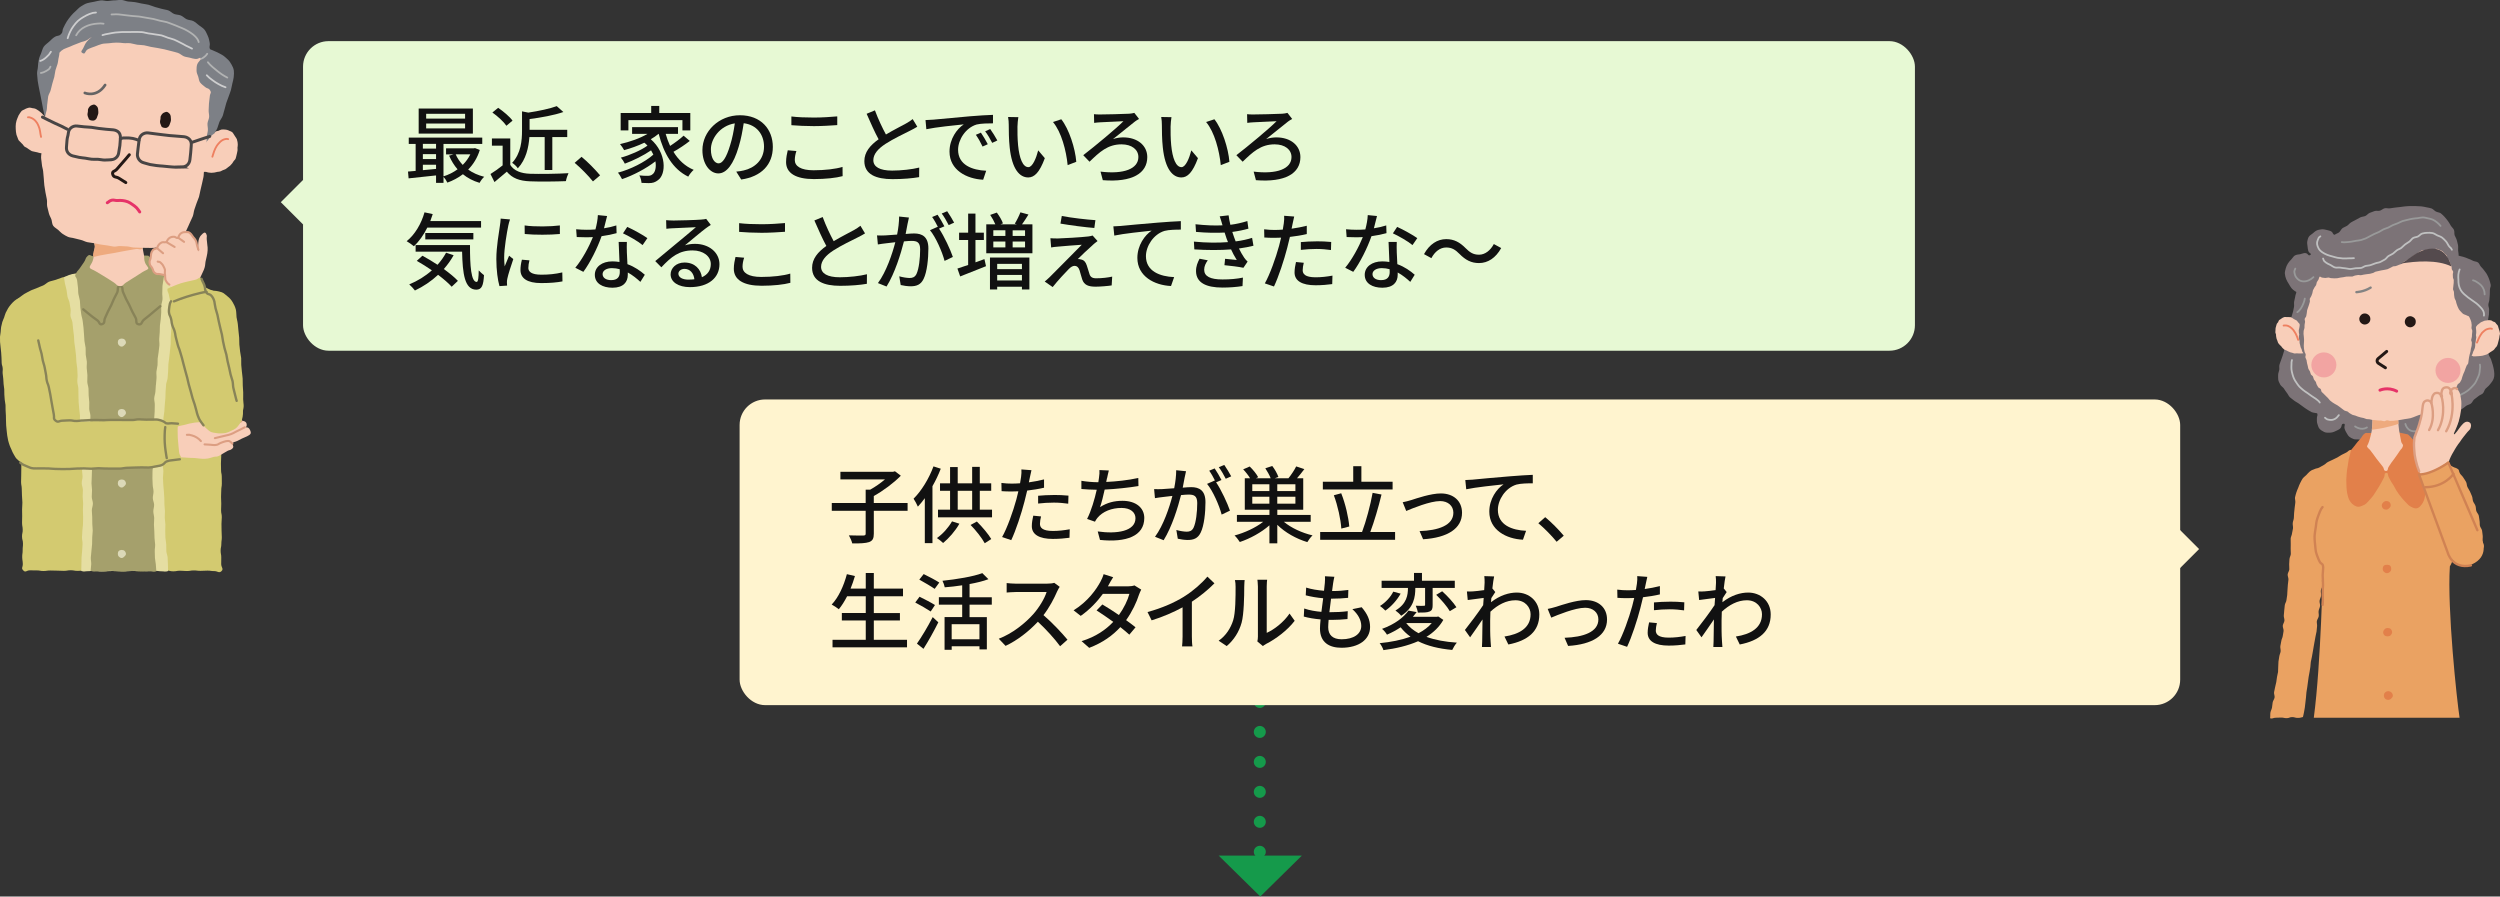 <?xml version="1.0" encoding="UTF-8"?><svg id="_レイヤー_2" xmlns="http://www.w3.org/2000/svg" viewBox="0 0 834.3 299.18"><rect x="0" y="0" width="834.3" height="299.18" fill="#333333" stroke="none"/><defs><style>.cls-1{stroke:#e63368;}.cls-1,.cls-2,.cls-3,.cls-4,.cls-5,.cls-6,.cls-7,.cls-8,.cls-9,.cls-10,.cls-11,.cls-12,.cls-13,.cls-14,.cls-15,.cls-16{fill:none;stroke-linecap:round;}.cls-1,.cls-2,.cls-3,.cls-4,.cls-5,.cls-6,.cls-7,.cls-8,.cls-9,.cls-10,.cls-12,.cls-14,.cls-15,.cls-16{stroke-linejoin:round;}.cls-2{stroke:#888358;stroke-width:.8px;}.cls-17{fill:#544a4d;}.cls-18{fill:#dcd9b8;}.cls-3{stroke:#d08253;}.cls-3,.cls-5,.cls-15{stroke-width:.8px;}.cls-19{fill:#fff4cf;}.cls-20{fill:#7c7377;}.cls-4{stroke:#cececf;}.cls-4,.cls-14{stroke-width:.6px;}.cls-21{fill:#e7f9d4;}.cls-22{fill:#e5dea2;}.cls-23{fill:#f8ceb9;}.cls-5{stroke:#838383;}.cls-6{stroke-width:.63px;}.cls-6,.cls-16{stroke:#ee8060;}.cls-7{stroke:#656464;stroke-width:.9px;}.cls-24{fill:#111;}.cls-8{stroke:#231815;}.cls-9{stroke:#999a9a;}.cls-9,.cls-10{stroke-width:.6px;}.cls-10{stroke:#c0c1c1;}.cls-11{stroke:#484545;}.cls-11,.cls-13{stroke-miterlimit:10;}.cls-25{fill:#e2804a;}.cls-12{stroke-width:.7px;}.cls-12,.cls-15{stroke:#dc9e82;}.cls-26{fill:#a5a06c;}.cls-27{fill:#eeaa7e;}.cls-28{fill:#159a4b;}.cls-13{stroke:#159a4b;stroke-dasharray:0 0 0 10;stroke-width:4px;}.cls-29{fill:#231815;}.cls-14{stroke:#b2b3b3;}.cls-30{fill:#d3ca70;}.cls-31{fill:#eaa262;}.cls-32{fill:#7d8086;}.cls-16{stroke-width:.63px;}.cls-33{fill:#f2a4a2;}</style></defs><g id="_レイヤー_2-2"><line class="cls-13" x1="420.42" y1="234.26" x2="420.42" y2="288.7"/><rect class="cls-21" x="101.13" y="13.73" width="537.92" height="103.31" rx="8.5" ry="8.5"/><rect class="cls-19" x="246.82" y="133.31" width="480.75" height="102.01" rx="8.5" ry="8.5"/><path class="cls-24" d="m160.13,50.01c-.81,2.66-2.18,4.84-3.89,6.58,1.51,1.09,3.33,1.9,5.35,2.41-.53.45-1.23,1.4-1.54,2.02-2.13-.62-4-1.6-5.57-2.88-1.57,1.2-3.33,2.13-5.18,2.8-.25-.56-.81-1.4-1.29-1.9v1.99h-2.49v-2.49c-3.3.36-6.61.73-9.16.98l-.2-2.27c.76-.06,1.62-.14,2.55-.22v-8.99h-2.3v-2.13h24.53v2.13h-12.94v10.81c1.65-.5,3.28-1.32,4.7-2.35-1.15-1.32-2.1-2.86-2.83-4.56l1.51-.42h-2.52v-2.02h9.21l.45-.08,1.6.62Zm-2.32-5.43h-18.09v-8.37h18.09v8.37Zm-16.69,3.44v1.57h4.4v-1.57h-4.4Zm0,5.07h4.4v-1.65h-4.4v1.65Zm4.4,3.28v-1.4h-4.4v1.82l4.4-.42Zm9.69-18.4h-12.99v1.6h12.99v-1.6Zm0,3.25h-12.99v1.62h12.99v-1.62Zm-3.14,10.28c.56,1.29,1.37,2.49,2.35,3.53,1.04-1.04,1.9-2.21,2.55-3.53h-4.9Z"/><path class="cls-24" d="m170.29,55.05c1.23,1.93,3.53,2.83,6.61,2.94,3.11.11,9.32.03,12.82-.2-.31.62-.73,1.85-.87,2.66-3.16.14-8.79.2-11.98.06-3.56-.14-5.96-1.06-7.73-3.22-1.32,1.15-2.66,2.27-4.12,3.47l-1.34-2.69c1.26-.78,2.74-1.82,4.06-2.88v-6.58h-3.58v-2.41h6.13v8.85Zm-1.29-13.08c-.9-1.32-2.91-3.19-4.68-4.42l1.93-1.57c1.74,1.2,3.84,2.94,4.79,4.28l-2.04,1.71Zm7.67,3.78c-.25,3.39-1.09,7.45-3.86,10.42-.36-.59-1.29-1.48-1.9-1.82,2.97-3.19,3.3-7.45,3.3-10.81v-6.38l2.1.42c3.5-.53,7.25-1.32,9.49-2.16l2.21,1.96c-3.14,1.09-7.42,1.85-11.28,2.35v3.58h12.57v2.44h-4.98v10.98h-2.55v-10.98h-5.1Z"/><path class="cls-24" d="m191.77,54.35l2.3-2.02c1.99,1.62,4.59,4.26,6.19,6.19l-2.38,2.02c-1.76-2.16-4.14-4.54-6.1-6.19Z"/><path class="cls-24" d="m230.21,47.02c-1.62,1.29-3.7,2.66-5.46,3.64,1.65,2.72,3.89,4.84,6.75,6.02-.62.53-1.43,1.54-1.82,2.27-5.15-2.49-8.18-7.73-9.86-14.28h-.06c-.76.64-1.65,1.26-2.58,1.79,5.29,4.62,5.18,11.65,2.46,13.61-.98.78-1.79,1.04-3.14,1.04-.7,0-1.54-.03-2.41-.08-.06-.7-.28-1.74-.73-2.49,1.01.11,1.93.14,2.6.14.73,0,1.32-.06,1.85-.56.84-.62,1.26-2.3.92-4.28-3.05,2.38-7.45,4.7-11.14,5.94-.34-.62-.87-1.6-1.37-2.16,4.12-1.06,9.04-3.53,11.82-6.02-.22-.48-.48-.95-.76-1.43-2.38,1.65-5.96,3.44-8.76,4.45-.28-.62-.84-1.48-1.32-2.02,2.88-.76,6.75-2.44,8.88-4-.31-.34-.64-.67-1.04-.98-2.16,1.04-4.54,1.88-6.75,2.49-.25-.48-.95-1.57-1.37-2.02,3.19-.73,6.64-1.9,9.18-3.42h-5.15v-2.24h15.32v2.24h-4.12c.39,1.4.9,2.77,1.48,4.03,1.6-1.04,3.36-2.35,4.51-3.42l2.04,1.74Zm-20.5-3.5h-2.58v-5.82h10.19v-2.35h2.69v2.35h10.36v5.82h-2.63v-3.44h-18.03v3.44Z"/><path class="cls-24" d="m247.35,59.9l-1.65-2.63c.95-.08,1.79-.22,2.49-.39,3.58-.81,6.78-3.44,6.78-7.95,0-4.06-2.46-7.28-6.78-7.81-.39,2.52-.87,5.24-1.68,7.87-1.68,5.71-4,8.88-6.78,8.88s-5.32-3.08-5.32-7.76c0-6.27,5.49-11.65,12.52-11.65s10.98,4.7,10.98,10.56-3.75,9.91-10.56,10.89Zm-7.53-5.38c1.26,0,2.58-1.82,3.86-6.13.7-2.21,1.2-4.76,1.54-7.22-5.04.81-7.98,5.18-7.98,8.65,0,3.22,1.37,4.7,2.58,4.7Z"/><path class="cls-24" d="m265.24,53.43c0,1.99,1.96,3.39,6.24,3.39,3.84,0,7.42-.42,9.69-1.12l.03,3.08c-2.18.59-5.66.98-9.6.98-6.02,0-9.27-1.99-9.27-5.66,0-1.51.31-2.86.56-3.95l2.88.25c-.34,1.06-.53,2.04-.53,3.02Zm6.36-14.2c2.72,0,5.74-.2,7.81-.39v2.91c-1.93.14-5.18.34-7.78.34-2.86,0-5.29-.14-7.53-.31v-2.91c2.04.25,4.65.36,7.5.36Z"/><path class="cls-24" d="m295.65,44.89c2.46-1.48,5.24-2.86,6.69-3.67.92-.53,1.6-.95,2.24-1.48l1.54,2.55c-.73.45-1.51.87-2.41,1.32-1.85.95-5.57,2.69-8.23,4.42-2.46,1.62-4.03,3.39-4.03,5.43,0,2.18,2.1,3.47,6.27,3.47,3,0,6.75-.42,9.04-1.01l-.03,3.19c-2.21.39-5.35.67-8.9.67-5.4,0-9.38-1.54-9.38-6.02,0-2.97,1.9-5.26,4.76-7.28-1.29-2.35-2.69-5.52-4-8.51l2.77-1.15c1.12,3.02,2.49,5.88,3.67,8.06Z"/><path class="cls-24" d="m311.47,39.93c2.04-.2,7.03-.67,12.18-1.12,3-.25,5.8-.42,7.73-.48v2.83c-1.57,0-4,.03-5.46.39-3.72,1.12-6.19,5.12-6.19,8.43,0,5.1,4.76,6.8,9.38,7l-1.01,3c-5.49-.28-11.23-3.22-11.23-9.38,0-4.23,2.49-7.62,4.76-9.1-2.83.28-9.35.95-12.49,1.62l-.28-3.05c1.06-.03,2.04-.08,2.6-.14Zm18.17,8.2l-1.74.78c-.67-1.43-1.4-2.72-2.24-3.92l1.68-.73c.67.98,1.71,2.69,2.3,3.86Zm3.19-1.26l-1.71.81c-.73-1.43-1.46-2.66-2.35-3.86l1.68-.76c.67.95,1.76,2.63,2.38,3.81Z"/><path class="cls-24" d="m339.55,42.12c-.03,1.76,0,4.12.2,6.3.42,4.4,1.57,7.36,3.44,7.36,1.4,0,2.63-3.05,3.28-5.6l2.21,2.6c-1.76,4.79-3.5,6.44-5.54,6.44-2.83,0-5.43-2.69-6.19-10.05-.28-2.46-.31-5.82-.31-7.5,0-.7-.06-1.88-.22-2.63l3.42.06c-.14.81-.28,2.27-.28,3.02Zm19.63,11.87l-2.88,1.12c-.48-4.82-2.07-11.03-4.9-14.39l2.77-.92c2.58,3.25,4.65,9.66,5.01,14.2Z"/><path class="cls-24" d="m367.16,38.2c1.51,0,7.84-.14,9.63-.25.53-.03,1.29-.14,1.76-.28l1.57,2.02c-.45.22-1.04.64-1.37.87-1.88,1.48-4.96,3.98-7.31,5.85,1.23-.42,2.46-.56,3.42-.56,4.76,0,8.01,2.72,8.01,6.58,0,5.43-5.07,8.48-14.84,7.7l-.76-2.86c7.76.95,12.63-.92,12.63-4.87,0-2.46-2.18-4.23-5.63-4.23-4.62,0-7.36,2.6-10.67,5.8l-2.1-2.18c3.92-3.02,11.12-8.99,13.41-11.34-1.62.06-6.27.28-7.64.36-.67.03-1.54.11-2.13.2l-.06-2.91c.48.06,1.23.11,2.07.11Z"/><path class="cls-24" d="m390.65,42.12c-.03,1.76,0,4.12.2,6.3.42,4.4,1.57,7.36,3.44,7.36,1.4,0,2.63-3.05,3.28-5.6l2.21,2.6c-1.76,4.79-3.5,6.44-5.54,6.44-2.83,0-5.43-2.69-6.19-10.05-.28-2.46-.31-5.82-.31-7.5,0-.7-.06-1.88-.22-2.63l3.42.06c-.14.81-.28,2.27-.28,3.02Zm19.63,11.87l-2.88,1.12c-.48-4.82-2.07-11.03-4.9-14.39l2.77-.92c2.58,3.25,4.65,9.66,5.01,14.2Z"/><path class="cls-24" d="m418.26,38.2c1.51,0,7.84-.14,9.63-.25.53-.03,1.29-.14,1.76-.28l1.57,2.02c-.45.22-1.04.64-1.37.87-1.88,1.48-4.96,3.98-7.31,5.85,1.23-.42,2.46-.56,3.42-.56,4.76,0,8.01,2.72,8.01,6.58,0,5.43-5.07,8.48-14.84,7.7l-.76-2.86c7.76.95,12.63-.92,12.63-4.87,0-2.46-2.18-4.23-5.63-4.23-4.62,0-7.36,2.6-10.67,5.8l-2.1-2.18c3.92-3.02,11.12-8.99,13.41-11.34-1.62.06-6.27.28-7.64.36-.67.03-1.54.11-2.13.2l-.06-2.91c.48.06,1.23.11,2.07.11Z"/><path class="cls-24" d="m142.6,75.95c-1.23,2.49-2.77,4.65-4.48,6.22-.53-.48-1.74-1.29-2.41-1.68,2.72-2.16,4.87-5.77,5.96-9.63l2.74.59c-.25.78-.53,1.57-.81,2.32h16.94v2.18h-17.95Zm8.79,9.21c-.92,1.68-2.04,3.22-3.28,4.62,1.88,1.37,3.58,2.74,4.7,3.95l-2.07,1.96c-1.06-1.18-2.69-2.58-4.54-3.98-2.3,2.16-4.96,3.92-7.73,5.24-.36-.53-1.34-1.57-1.9-2.04,2.77-1.15,5.38-2.74,7.56-4.7-1.68-1.15-3.42-2.24-5.04-3.16l1.88-1.71c1.6.87,3.36,1.9,5.04,3.02,1.12-1.23,2.07-2.58,2.86-4.03l2.52.84Zm5.46-3.39c-.03,6.97.36,12.32,2.24,12.32.5-.03.64-1.57.67-3.86.53.56,1.2,1.2,1.76,1.6-.2,3.47-.73,4.82-2.58,4.84-3.89-.03-4.56-5.29-4.73-12.68h-15.51v-2.21h18.14Zm-14.92-1.88v-2.13h16.04v2.13h-16.04Z"/><path class="cls-24" d="m169.62,75.34c-.48,2.3-1.37,7.56-1.37,10.56,0,.98.06,1.96.17,3,.48-1.15,1.04-2.52,1.48-3.56l1.4,1.12c-.73,2.13-1.71,5.12-1.99,6.52-.08.39-.17.98-.14,1.29,0,.28.03.7.06,1.04l-2.55.17c-.56-1.96-1.04-5.26-1.04-9.04,0-4.17.9-8.93,1.2-11.17.11-.7.22-1.57.25-2.32l3.11.28c-.2.5-.48,1.62-.59,2.13Zm6.69,14.03c0,1.26.98,2.3,4.37,2.3,2.52,0,4.62-.22,6.97-.76l.06,3c-1.76.34-4.09.56-7.08.56-4.76,0-6.94-1.65-6.94-4.37,0-1.01.14-2.07.48-3.44l2.52.22c-.25.98-.36,1.74-.36,2.49Zm10.53-14.14v2.86c-3.19.31-8.48.34-11.73,0l-.03-2.86c3.22.5,8.85.39,11.76,0Z"/><path class="cls-24" d="m201.57,76.18c1.43-.22,2.83-.53,4.12-.95l.08,2.58c-1.4.39-3.14.76-5.01,1.01-1.37,3.95-3.81,8.82-6.08,11.9l-2.69-1.37c2.3-2.74,4.62-7.06,5.88-10.22-.7.03-1.37.06-2.04.06-1.06,0-2.24-.03-3.36-.08l-.2-2.6c1.09.11,2.44.17,3.56.17.92,0,1.9-.03,2.88-.11.42-1.57.76-3.3.81-4.79l3.08.31c-.22.98-.62,2.55-1.04,4.12Zm7.62,7.84c.03.92.11,2.55.2,4.14,2.41.87,4.37,2.27,5.8,3.53l-1.48,2.38c-1.09-1.01-2.52-2.21-4.2-3.14v.78c0,2.38-1.43,4.31-5.12,4.31-3.25,0-5.88-1.4-5.88-4.31,0-2.63,2.38-4.48,5.85-4.48.84,0,1.62.08,2.38.2-.08-2.21-.22-4.84-.28-6.69h2.74c-.06,1.18-.03,2.16,0,3.28Zm-5.18,9.46c2.13,0,2.83-1.18,2.83-2.69,0-.25,0-.59-.03-.95-.81-.22-1.68-.36-2.6-.36-1.85,0-3.11.84-3.11,1.99s1.01,2.02,2.91,2.02Zm3.89-15.6l1.43-2.16c2.02.9,5.32,2.74,6.72,3.75l-1.6,2.32c-1.54-1.29-4.65-3.05-6.55-3.92Z"/><path class="cls-24" d="m224.53,73.6c1.46,0,7.84-.17,9.35-.31.98-.08,1.48-.14,1.79-.25l1.54,2.02c-.59.36-1.18.76-1.76,1.2-1.43,1.06-4.87,3.98-6.86,5.6,1.12-.34,2.24-.48,3.36-.48,4.68,0,8.15,2.88,8.15,6.8,0,4.45-3.56,7.64-9.86,7.64-3.86,0-6.44-1.71-6.44-4.26,0-2.07,1.85-3.95,4.62-3.95,3.47,0,5.46,2.24,5.82,4.9,1.93-.84,2.97-2.35,2.97-4.4,0-2.63-2.58-4.54-6.08-4.54-4.48,0-7.11,2.1-10.42,5.63l-2.04-2.07c2.18-1.79,5.68-4.73,7.34-6.1,1.57-1.29,4.82-3.98,6.22-5.21-1.48.06-6.33.28-7.78.36-.7.03-1.43.08-2.07.17l-.08-2.88c.7.08,1.57.11,2.24.11Zm5.21,19.71c.7,0,1.37-.03,1.99-.11-.22-2.04-1.46-3.47-3.3-3.47-1.18,0-2.04.76-2.04,1.6,0,1.23,1.37,1.99,3.36,1.99Z"/><path class="cls-24" d="m247.8,89.03c0,1.99,1.96,3.39,6.24,3.39,3.84,0,7.42-.42,9.69-1.12l.03,3.08c-2.18.59-5.66.98-9.6.98-6.02,0-9.27-1.99-9.27-5.66,0-1.51.31-2.86.56-3.95l2.88.25c-.34,1.06-.53,2.04-.53,3.02Zm6.36-14.2c2.72,0,5.74-.2,7.81-.39v2.91c-1.93.14-5.18.34-7.78.34-2.86,0-5.29-.14-7.53-.31v-2.91c2.04.25,4.65.36,7.5.36Z"/><path class="cls-24" d="m278.21,80.49c2.46-1.48,5.24-2.86,6.69-3.67.92-.53,1.6-.95,2.24-1.48l1.54,2.55c-.73.45-1.51.87-2.41,1.32-1.85.95-5.57,2.69-8.23,4.42-2.46,1.62-4.03,3.39-4.03,5.43,0,2.18,2.1,3.47,6.27,3.47,3,0,6.75-.42,9.04-1.01l-.03,3.19c-2.21.39-5.35.67-8.9.67-5.4,0-9.38-1.54-9.38-6.02,0-2.97,1.9-5.26,4.76-7.28-1.29-2.35-2.69-5.52-4-8.51l2.77-1.15c1.12,3.02,2.49,5.88,3.67,8.06Z"/><path class="cls-24" d="m302.9,74.55c-.17.87-.42,2.21-.67,3.53,1.15-.11,2.18-.17,2.83-.17,2.69,0,4.76,1.09,4.76,5.01,0,3.3-.42,7.81-1.6,10.16-.92,1.93-2.38,2.46-4.31,2.46-1.09,0-2.41-.2-3.33-.42l-.48-2.91c1.15.34,2.66.56,3.44.56.98,0,1.76-.25,2.3-1.32.84-1.76,1.23-5.32,1.23-8.23,0-2.41-1.09-2.83-2.86-2.83-.59,0-1.51.06-2.55.17-1.04,4.12-3.02,10.58-5.8,15.06l-2.88-1.15c2.8-3.78,4.82-9.83,5.8-13.64-1.26.14-2.41.28-3.05.36-.7.08-2.02.25-2.77.39l-.28-3.02c.92.06,1.76.03,2.72,0,.9-.03,2.41-.14,3.98-.28.42-2.07.67-4.2.67-6.02l3.28.34c-.14.59-.28,1.32-.42,1.93Zm12.26.98l-1.79.76c1.71,2.52,3.81,7.06,4.62,9.46l-2.77,1.32c-.78-3-2.91-7.9-4.87-10.25l2.6-1.15c.03.06.08.11.11.17-.53-1.09-1.32-2.49-1.99-3.42l1.82-.76c.7,1.01,1.71,2.77,2.27,3.86Zm3.25-1.23l-1.82.81c-.62-1.2-1.51-2.8-2.32-3.86l1.82-.76c.73,1.04,1.79,2.8,2.32,3.81Z"/><path class="cls-24" d="m328.52,86.45l.53,2.38c-2.97,1.2-6.13,2.46-8.62,3.42l-.92-2.63c1.01-.31,2.24-.73,3.58-1.2v-8.32h-3.02v-2.46h3.02v-6.36h2.44v6.36h2.8v2.46h-2.8v7.45l3-1.09Zm16.02-11.59v9.66h-15.4v-9.66h3.02c-.39-.95-1.06-2.18-1.71-3.14l2.21-.78c.81,1.09,1.74,2.63,2.04,3.61l-.81.31h5.46l-.7-.22c.67-1.06,1.46-2.66,1.88-3.78l2.69.73c-.73,1.18-1.48,2.35-2.16,3.28h3.47Zm-14.17,11.09h13.16v10.64h-2.49v-.9h-8.26v.92h-2.41v-10.67Zm1.12-7.22h4.03v-1.88h-4.03v1.88Zm0,3.84h4.03v-1.96h-4.03v1.96Zm1.29,5.49v1.76h8.26v-1.76h-8.26Zm8.26,5.54v-1.85h-8.26v1.85h8.26Zm1.04-16.74h-4.14v1.88h4.14v-1.88Zm0,3.75h-4.14v1.96h4.14v-1.96Z"/><path class="cls-24" d="m364.64,81.8c-1.18,1.04-4.09,3.72-4.96,4.65.25-.03.76.03,1.06.14.98.17,1.57.84,1.93,1.96.28.78.62,2.04.9,2.86.28.98.92,1.46,2.21,1.46,1.99,0,4.03-.25,5.38-.56l-.17,2.94c-1.18.2-3.89.42-5.35.42-2.44,0-3.84-.56-4.48-2.41-.28-.84-.67-2.35-.9-3.08-.34-1.01-.92-1.46-1.62-1.46s-1.32.42-1.96,1.06c-1.01,1.01-3.64,3.81-5.38,6.02l-2.66-1.85c.42-.34,1.01-.84,1.65-1.46,1.26-1.29,8.04-8.06,10.72-10.81-2.1.11-6.22.48-7.9.62-.95.06-1.71.17-2.32.28l-.25-3.08c.64.06,1.57.08,2.52.08,1.48-.03,7.92-.39,10.14-.67.48-.06,1.15-.2,1.43-.31l1.65,1.85c-.62.45-1.26.98-1.65,1.34Zm.92-8.32l-.36,2.6c-2.88-.22-7.92-.87-11.31-1.46l.45-2.55c3.08.62,8.46,1.23,11.23,1.4Z"/><path class="cls-24" d="m374.16,75.39c2.04-.2,7.03-.67,12.18-1.09,3-.25,5.8-.42,7.73-.5v2.83c-1.54,0-3.98.03-5.43.42-3.72,1.12-6.22,5.1-6.22,8.43,0,5.1,4.76,6.8,9.41,7l-1.04,2.97c-5.49-.25-11.23-3.19-11.23-9.38,0-4.2,2.49-7.62,4.76-9.1-2.83.31-9.35.98-12.46,1.65l-.31-3.08c1.09-.03,2.07-.08,2.6-.14Z"/><path class="cls-24" d="m407.01,72.2l3-.34c.11,1.04.34,2.1.59,3.16,1.96-.25,3.86-.67,5.66-1.26l.36,2.55c-1.57.45-3.47.84-5.38,1.09.2.59.36,1.15.56,1.65.17.48.36.98.56,1.51,2.3-.28,4.14-.76,5.49-1.18l.45,2.63c-1.34.34-3,.67-4.84.92.53,1.09,1.12,2.13,1.74,3.05.34.5.7.9,1.15,1.32l-1.4,2.07c-1.57-.36-4.37-.67-6.33-.87l.22-2.13c1.34.14,3.02.31,3.89.39-.73-1.15-1.37-2.35-1.9-3.53-3.42.28-7.98.28-12.26,0l-.14-2.6c4.2.42,8.2.42,11.37.17-.17-.42-.34-.84-.48-1.23-.25-.73-.45-1.37-.64-1.96-2.69.14-6.05.11-9.55-.22l-.17-2.55c3.33.36,6.38.5,9.02.36-.03-.08-.06-.17-.08-.25-.25-.9-.53-1.85-.87-2.77Zm-5.15,17.81c0,2.21,2.02,3.25,6.1,3.25,2.63,0,4.82-.2,6.83-.62l-.14,2.83c-1.96.31-4.31.5-6.66.5-5.54,0-8.79-1.65-8.85-5.43-.03-1.68.53-2.94,1.18-4.2l2.74.53c-.67.95-1.2,1.93-1.2,3.14Z"/><path class="cls-24" d="m431.37,74.67c-.08.48-.2,1.04-.34,1.65,1.71-.25,3.44-.56,5.07-.98v2.77c-1.76.42-3.72.73-5.63.95-.28,1.2-.59,2.49-.9,3.67-1.01,3.95-2.91,9.72-4.42,12.88l-3.05-1.04c1.65-2.86,3.7-8.62,4.76-12.54.22-.87.45-1.79.67-2.72-.81.03-1.57.06-2.27.06-1.29,0-2.32-.03-3.33-.11l-.06-2.74c1.37.17,2.35.22,3.42.22.87,0,1.82-.03,2.8-.11.14-.84.28-1.57.34-2.1.14-.87.17-1.9.11-2.52l3.36.25c-.17.7-.42,1.85-.53,2.41Zm3.36,15.46c0,1.26.76,2.41,4.34,2.41,1.85,0,3.75-.22,5.6-.56l-.08,2.83c-1.54.2-3.42.39-5.54.39-4.56,0-7.03-1.48-7.03-4.26,0-1.18.22-2.35.48-3.5l2.6.25c-.22.87-.36,1.74-.36,2.44Zm4.62-9.6c1.62,0,3.3.06,4.9.22l-.08,2.69c-1.43-.2-3.08-.36-4.76-.36-1.82,0-3.53.11-5.29.31v-2.6c1.51-.14,3.44-.25,5.24-.25Z"/><path class="cls-24" d="m458.5,76.18c1.43-.22,2.83-.53,4.12-.95l.08,2.58c-1.4.39-3.14.76-5.01,1.01-1.37,3.95-3.81,8.82-6.08,11.9l-2.69-1.37c2.3-2.74,4.62-7.06,5.88-10.22-.7.03-1.37.06-2.04.06-1.06,0-2.24-.03-3.36-.08l-.2-2.6c1.09.11,2.44.17,3.56.17.92,0,1.9-.03,2.88-.11.42-1.57.76-3.3.81-4.79l3.08.31c-.22.98-.62,2.55-1.04,4.12Zm7.62,7.84c.03.92.11,2.55.2,4.14,2.41.87,4.37,2.27,5.8,3.53l-1.48,2.38c-1.09-1.01-2.52-2.21-4.2-3.14v.78c0,2.38-1.43,4.31-5.12,4.31-3.25,0-5.88-1.4-5.88-4.31,0-2.63,2.38-4.48,5.85-4.48.84,0,1.62.08,2.38.2-.08-2.21-.22-4.84-.28-6.69h2.74c-.06,1.18-.03,2.16,0,3.28Zm-5.18,9.46c2.13,0,2.83-1.18,2.83-2.69,0-.25,0-.59-.03-.95-.81-.22-1.68-.36-2.6-.36-1.85,0-3.11.84-3.11,1.99s1.01,2.02,2.91,2.02Zm3.89-15.6l1.43-2.16c2.02.9,5.32,2.74,6.72,3.75l-1.6,2.32c-1.54-1.29-4.65-3.05-6.55-3.92Z"/><path class="cls-24" d="m482.61,82.59c-2.04,0-3.81,1.43-4.93,3.56l-2.46-1.34c1.82-3.3,4.45-5.01,7.42-5.01,2.6,0,4.51,1.04,6.47,3.02,1.37,1.37,2.49,2.18,4.48,2.18s3.81-1.43,4.93-3.56l2.46,1.34c-1.82,3.3-4.45,5.01-7.42,5.01-2.6,0-4.51-1.04-6.47-3.02-1.37-1.37-2.49-2.18-4.48-2.18Z"/><path class="cls-24" d="m302.89,170.46h-11.28v7.64c0,1.6-.39,2.35-1.57,2.8-1.15.39-3.02.48-5.63.45-.17-.76-.67-1.93-1.12-2.69,2.1.08,4.2.06,4.84.06.59-.03.76-.17.76-.64v-7.62h-11.31v-2.6h11.31v-4.45h1.51c1.71-.95,3.5-2.21,4.93-3.42h-14.87v-2.55h17.61l.59-.17,1.96,1.48c-2.38,2.44-5.88,5.04-9.02,6.78v2.32h11.28v2.6Z"/><path class="cls-24" d="m313.95,156.43c-.76,1.96-1.71,3.98-2.77,5.82v19.01h-2.55v-15.01c-.76,1.04-1.54,1.99-2.32,2.83-.25-.64-1.01-2.04-1.43-2.66,2.63-2.6,5.12-6.66,6.64-10.78l2.44.78Zm6.22,18.34c-1.37,2.44-3.53,4.87-5.43,6.44-.48-.48-1.48-1.26-2.07-1.65,1.96-1.37,3.86-3.5,5.04-5.57l2.46.78Zm10.89-4.68v2.55h-18.03v-2.55h4.03v-6.3h-3.36v-2.49h3.36v-5.43h2.55v5.43h4.82v-5.49h2.55v5.49h3.81v2.49h-3.81v6.3h4.09Zm-11.45,0h4.82v-6.3h-4.82v6.3Zm6.38,3.95c1.82,1.79,3.84,4.2,4.82,5.85l-2.18,1.4c-.92-1.71-2.91-4.26-4.73-6.1l2.1-1.15Z"/><path class="cls-24" d="m343.69,159.32c-.08.48-.2,1.04-.34,1.65,1.71-.25,3.44-.56,5.07-.98v2.77c-1.76.42-3.72.73-5.63.95-.28,1.2-.59,2.49-.9,3.67-1.01,3.95-2.91,9.72-4.42,12.88l-3.05-1.04c1.65-2.86,3.7-8.62,4.76-12.54.22-.87.45-1.79.67-2.72-.81.03-1.57.06-2.27.06-1.29,0-2.32-.03-3.33-.11l-.06-2.74c1.37.17,2.35.22,3.42.22.87,0,1.82-.03,2.8-.11.14-.84.28-1.57.34-2.1.14-.87.17-1.9.11-2.52l3.36.25c-.17.7-.42,1.85-.53,2.41Zm3.36,15.46c0,1.26.76,2.41,4.34,2.41,1.85,0,3.75-.22,5.6-.56l-.08,2.83c-1.54.2-3.42.39-5.54.39-4.56,0-7.03-1.48-7.03-4.26,0-1.18.22-2.35.48-3.5l2.6.25c-.22.87-.36,1.74-.36,2.44Zm4.62-9.6c1.62,0,3.3.06,4.9.22l-.08,2.69c-1.43-.2-3.08-.36-4.76-.36-1.82,0-3.53.11-5.29.31v-2.6c1.51-.14,3.44-.25,5.24-.25Z"/><path class="cls-24" d="m369.42,159.57c-.06.36-.14.78-.25,1.26,3.28-.14,7.28-.56,10.7-1.32l.06,2.69c-3.14.53-7.62,1.01-11.28,1.18-.45,2.07-1.01,4.34-1.54,5.85,2.38-1.51,4.73-2.1,7.48-2.1,4.48,0,7.28,2.32,7.28,5.74,0,6.02-6.02,8.23-14.78,7.31l-.76-2.83c6.36.92,12.6-.03,12.6-4.42,0-1.9-1.6-3.42-4.65-3.42-3.28,0-6.27,1.15-8.06,3.33-.31.39-.56.78-.81,1.26l-2.63-.92c1.4-2.72,2.52-6.61,3.22-9.74-1.85-.03-3.58-.11-5.12-.25v-2.74c1.6.28,3.81.48,5.52.48h.14c.08-.59.17-1.12.22-1.54.14-1.01.2-1.71.14-2.52l3.14.14c-.25.84-.39,1.76-.59,2.58Z"/><path class="cls-24" d="m395.37,159.21c-.17.87-.42,2.21-.67,3.53,1.15-.11,2.18-.17,2.83-.17,2.69,0,4.76,1.09,4.76,5.01,0,3.3-.42,7.81-1.6,10.16-.92,1.93-2.38,2.46-4.31,2.46-1.09,0-2.41-.2-3.33-.42l-.48-2.91c1.15.34,2.66.56,3.44.56.98,0,1.76-.25,2.3-1.32.84-1.76,1.23-5.32,1.23-8.23,0-2.41-1.09-2.83-2.86-2.83-.59,0-1.51.06-2.55.17-1.04,4.12-3.02,10.58-5.8,15.06l-2.88-1.15c2.8-3.78,4.82-9.83,5.8-13.64-1.26.14-2.41.28-3.05.36-.7.08-2.02.25-2.77.39l-.28-3.02c.92.06,1.76.03,2.72,0,.9-.03,2.41-.14,3.98-.28.42-2.07.67-4.2.67-6.02l3.28.34c-.14.59-.28,1.32-.42,1.93Zm12.26.98l-1.79.76c1.71,2.52,3.81,7.06,4.62,9.46l-2.77,1.32c-.78-3-2.91-7.9-4.87-10.25l2.6-1.15c.03.06.08.11.11.17-.53-1.09-1.32-2.49-1.99-3.42l1.82-.76c.7,1.01,1.71,2.77,2.27,3.86Zm3.25-1.23l-1.82.81c-.62-1.2-1.51-2.8-2.32-3.86l1.82-.76c.73,1.04,1.79,2.8,2.32,3.81Z"/><path class="cls-24" d="m428.44,174.13c2.44,2.04,6.08,3.72,9.58,4.54-.59.53-1.34,1.57-1.74,2.24-3.67-1.09-7.42-3.19-10.02-5.77v6.19h-2.63v-6.02c-2.69,2.38-6.5,4.45-9.88,5.57-.39-.64-1.18-1.65-1.76-2.18,3.36-.9,7.06-2.6,9.55-4.56h-8.76v-2.3h10.86v-1.74h-8.23v-10.5h1.76c-.56-.95-1.46-2.1-2.3-2.97l2.18-.95c1.09,1.04,2.3,2.52,2.83,3.58l-.73.34h4.9c-.39-1.01-1.12-2.3-1.79-3.33l2.32-.76c.84,1.09,1.71,2.63,2.04,3.67l-1.18.42h4.54c.95-1.18,1.99-2.74,2.58-3.95l2.72.9c-.78,1.04-1.65,2.13-2.44,3.05h2.07v10.5h-8.65v1.74h11.14v2.3h-8.96Zm-4.82-12.52h-5.71v2.27h5.71v-2.27Zm0,6.47v-2.3h-5.71v2.3h5.71Zm8.68-6.47h-6.05v2.27h6.05v-2.27Zm0,4.17h-6.05v2.3h6.05v-2.3Z"/><path class="cls-24" d="m465.57,177.55v2.6h-25v-2.6h13.97c1.34-3.53,2.8-8.99,3.53-13.08l2.97.56c-1.01,4.2-2.46,9.13-3.75,12.52h8.29Zm-.84-14.2h-23.27v-2.58h10.14v-5.18h2.72v5.18h10.42v2.58Zm-17.11,13.05c-.17-3-1.18-7.62-2.49-11.12l2.46-.67c1.43,3.58,2.44,8.09,2.69,11.09l-2.66.7Z"/><path class="cls-24" d="m470.89,166.91c1.93-.62,6.61-2.24,9.94-2.24,4.17,0,7.08,2.46,7.08,6.47,0,5.26-4.87,8.32-12.99,8.82l-1.18-2.72c6.22-.2,11.28-1.9,11.28-6.13,0-2.27-1.76-3.89-4.42-3.89-3.39,0-9.27,2.44-11.31,3.3l-1.18-2.91c.81-.14,1.9-.45,2.77-.7Z"/><path class="cls-24" d="m491.61,160.05c2.04-.2,7.03-.67,12.18-1.09,3-.25,5.8-.42,7.73-.5v2.83c-1.54,0-3.98.03-5.43.42-3.72,1.12-6.22,5.1-6.22,8.43,0,5.1,4.76,6.8,9.41,7l-1.04,2.97c-5.49-.25-11.23-3.19-11.23-9.38,0-4.2,2.49-7.62,4.76-9.1-2.83.31-9.35.98-12.46,1.65l-.31-3.08c1.09-.03,2.07-.08,2.6-.14Z"/><path class="cls-24" d="m513.37,174.61l2.3-2.02c1.99,1.62,4.59,4.26,6.19,6.19l-2.38,2.02c-1.76-2.16-4.14-4.54-6.1-6.19Z"/><path class="cls-24" d="m302.69,213.51v2.52h-24.86v-2.52h11.09v-6.44h-7.98v-2.49h7.98v-5.6h-6.22c-.87,1.68-1.79,3.16-2.77,4.34-.53-.45-1.68-1.2-2.38-1.57,2.27-2.38,4.03-6.22,5.07-10.14l2.69.62c-.42,1.43-.92,2.86-1.46,4.2h5.07v-5.21h2.69v5.21h9.74v2.55h-9.74v5.6h8.71v2.49h-8.71v6.44h11.09Z"/><path class="cls-24" d="m310.59,204.07c-1.15-.78-3.47-2.13-5.15-3l1.43-1.93c1.6.78,3.98,2.02,5.15,2.77l-1.43,2.16Zm-4.59,10.72c1.48-2.1,3.64-5.68,5.26-8.85l1.88,1.74c-1.43,2.88-3.3,6.24-4.96,8.85l-2.18-1.74Zm5.91-18.28c-1.15-.81-3.47-2.16-5.12-3.08l1.46-1.85c1.62.78,4,2.04,5.21,2.83l-1.54,2.1Zm11.65,5.29v4.14h5.77v10.78h-2.46v-1.04h-9.27v1.18h-2.38v-10.92h5.88v-4.14h-7.78v-2.49h7.78v-3.98c-1.96.31-3.98.53-5.82.67-.11-.62-.45-1.6-.76-2.18,4.79-.5,10.22-1.4,13.3-2.55l2.04,2.02c-1.79.67-3.98,1.2-6.3,1.62v4.4h7.42v2.49h-7.42Zm3.3,6.5h-9.27v5.04h9.27v-5.04Z"/><path class="cls-24" d="m352.82,197.3c-.98,2.3-2.63,5.46-4.59,7.98,2.88,2.46,6.27,6.08,8.01,8.2l-2.46,2.18c-1.85-2.52-4.65-5.6-7.42-8.18-3,3.19-6.78,6.19-10.78,8.06l-2.27-2.38c4.54-1.74,8.74-5.1,11.51-8.2,1.9-2.13,3.78-5.21,4.45-7.39h-10.28c-1.09,0-2.6.14-3.05.17v-3.16c.56.08,2.18.2,3.05.2h10.39c1.04,0,1.96-.11,2.44-.28l1.82,1.34c-.2.28-.62.98-.81,1.46Z"/><path class="cls-24" d="m370.04,195.11c-.11.2-.2.36-.31.56h6.75c.78,0,1.57-.11,2.1-.31l2.27,1.4c-.25.48-.56,1.18-.76,1.74-.78,2.44-2.24,5.6-4.28,8.46,1.18.84,2.27,1.68,3.14,2.38l-2.07,2.46c-.78-.73-1.85-1.6-3-2.52-2.49,2.72-5.82,5.18-10.39,6.92l-2.55-2.24c4.79-1.46,8.18-3.89,10.58-6.44-1.93-1.4-3.95-2.77-5.57-3.81l1.93-1.99c1.68.98,3.64,2.24,5.52,3.53,1.65-2.27,2.97-5.01,3.5-7.06h-8.85c-1.85,2.55-4.4,5.26-7.39,7.34l-2.38-1.85c4.84-3,7.62-7.06,8.96-9.55.34-.59.84-1.71,1.06-2.52l3.19,1.01c-.56.84-1.15,1.93-1.46,2.49Z"/><path class="cls-24" d="m395.15,199.09c2.91-1.79,5.88-4.4,7.78-6.66l2.35,2.24c-2.13,2.16-4.76,4.31-7.53,6.13v11.62c0,1.15.06,2.69.2,3.3h-3.47c.08-.62.17-2.16.17-3.3v-9.74c-2.94,1.6-6.64,3.22-10.33,4.34l-1.37-2.77c4.9-1.32,9.1-3.22,12.21-5.15Z"/><path class="cls-24" d="m411.53,207.01c.81-2.49.81-7.95.81-11.17,0-.95-.06-1.62-.22-2.27h3.25c-.03.22-.14,1.26-.14,2.24,0,3.19-.11,9.16-.87,11.96-.84,3.08-2.6,5.82-4.98,7.84l-2.69-1.79c2.44-1.68,4.03-4.23,4.84-6.8Zm8.26,5.29v-16.58c0-1.15-.17-2.07-.17-2.24h3.25c-.03.17-.14,1.09-.14,2.24v15.48c2.44-1.09,5.6-3.47,7.62-6.44l1.71,2.41c-2.38,3.16-6.33,6.1-9.55,7.73-.5.28-.84.53-1.06.7l-1.85-1.54c.11-.48.2-1.12.2-1.76Z"/><path class="cls-24" d="m444.88,194.69c-.08.62-.2,1.48-.34,2.55,2.07,0,3.95-.14,5.43-.36l-.08,2.63c-1.74.17-3.33.28-5.63.28h-.06c-.2,1.46-.39,3.05-.56,4.51h.39c1.82,0,3.84-.08,5.74-.34l-.08,2.63c-1.71.17-3.42.28-5.24.28h-1.06c-.08.98-.14,1.85-.14,2.44,0,2.55,1.48,4.03,4.48,4.03,4.09,0,6.55-1.82,6.55-4.45,0-1.9-1.01-3.86-2.97-5.6l3.11-.64c1.88,2.21,2.8,4.17,2.8,6.58,0,4.2-3.75,6.94-9.55,6.94-4.06,0-7.17-1.76-7.17-6.41,0-.73.08-1.79.2-3.05-2.04-.17-4-.5-5.6-.95l.14-2.69c1.82.64,3.84.95,5.74,1.12.2-1.48.39-3.05.59-4.54-2.02-.17-4.12-.53-5.82-.98l.14-2.58c1.71.56,3.89.9,5.96,1.06.14-1.01.22-1.9.28-2.63.08-1.12.08-1.65.03-2.21l3.14.17c-.2.87-.31,1.54-.42,2.21Z"/><path class="cls-24" d="m481.67,206.87c-1.34,2.35-3.28,4.2-5.63,5.66,2.83,1.04,6.27,1.68,10.14,1.93-.56.64-1.23,1.74-1.54,2.44-4.48-.42-8.29-1.34-11.4-2.91-3.42,1.51-7.42,2.44-11.56,2.97-.17-.62-.78-1.79-1.26-2.32,3.72-.36,7.25-1.06,10.3-2.16-1.26-.9-2.35-1.93-3.3-3.14-1.34.9-2.86,1.74-4.56,2.46-.36-.64-1.12-1.54-1.65-1.93,4.34-1.57,7.28-3.89,8.82-6.1l2.74.5c-.39.53-.81,1.06-1.26,1.57h8.01l.45-.11,1.71,1.15Zm-14.25-8.76c-1.15,2.1-3.11,4.31-5.1,5.66-.45-.5-1.29-1.18-1.79-1.54,1.85-1.15,3.64-3.08,4.42-4.79l2.46.67Zm4.9-1.85c0,2.88-.48,6.58-4.73,9.24-.42-.56-1.32-1.37-1.9-1.76,3.81-2.24,4.17-5.24,4.17-7.53h-8.79v-2.41h10.81v-2.6h2.66v2.6h10.95v2.41h-7.39v5.66c0,1.18-.14,1.85-1.04,2.21-.84.36-2.1.36-3.89.36-.08-.67-.42-1.62-.7-2.3,1.18.06,2.35.06,2.69.03.34,0,.42-.08.42-.39v-5.57h-3.25v.06Zm-3.02,11.7c1.01,1.32,2.41,2.44,4.09,3.36,1.76-.92,3.28-2.04,4.42-3.39h-8.48l-.03.03Zm11.98-10.64c1.74,1.54,3.78,3.78,4.76,5.32l-2.21,1.32c-.84-1.48-2.86-3.84-4.54-5.46l1.99-1.18Z"/><path class="cls-24" d="m495.34,192.26l3.28.11c-.17.73-.39,2.21-.59,4.03h.03l.95,1.18c-.34.5-.87,1.32-1.32,2.02-.03.45-.08.92-.11,1.37,3-2.32,6.02-3.22,8.62-3.22,4.06,0,7.5,2.86,7.5,7.28.03,5.66-3.84,8.79-10.33,10.05l-1.29-2.66c4.82-.73,8.74-2.83,8.71-7.45,0-2.18-1.71-4.65-5.04-4.65-3.11,0-5.91,1.54-8.37,3.81-.06,1.04-.08,2.02-.08,2.91,0,2.44-.03,4.42.14,6.97.03.5.08,1.32.14,1.9h-3.02c.03-.5.08-1.4.08-1.85.03-2.63.03-4.23.11-7.34-1.32,1.93-2.97,4.34-4.14,5.96l-1.74-2.44c1.57-1.96,4.59-5.99,6.1-8.29.06-.78.11-1.62.17-2.41-1.32.17-3.64.48-5.32.7l-.28-2.86c.7.03,1.29.03,2.1-.03.87-.06,2.32-.22,3.67-.42.08-1.2.14-2.13.14-2.44,0-.73,0-1.51-.11-2.27Z"/><path class="cls-24" d="m519.28,202.51c1.93-.62,6.61-2.24,9.94-2.24,4.17,0,7.08,2.46,7.08,6.47,0,5.26-4.87,8.32-12.99,8.82l-1.18-2.72c6.22-.2,11.28-1.9,11.28-6.13,0-2.27-1.76-3.89-4.42-3.89-3.39,0-9.27,2.44-11.31,3.3l-1.18-2.91c.81-.14,1.9-.45,2.77-.7Z"/><path class="cls-24" d="m549.21,194.92c-.08.48-.2,1.04-.34,1.65,1.71-.25,3.44-.56,5.07-.98v2.77c-1.76.42-3.72.73-5.63.95-.28,1.2-.59,2.49-.9,3.67-1.01,3.95-2.91,9.72-4.42,12.88l-3.05-1.04c1.65-2.86,3.7-8.62,4.76-12.54.22-.87.45-1.79.67-2.72-.81.03-1.57.06-2.27.06-1.29,0-2.32-.03-3.33-.11l-.06-2.74c1.37.17,2.35.22,3.42.22.87,0,1.82-.03,2.8-.11.14-.84.28-1.57.34-2.1.14-.87.17-1.9.11-2.52l3.36.25c-.17.7-.42,1.85-.53,2.41Zm3.36,15.46c0,1.26.76,2.41,4.34,2.41,1.85,0,3.75-.22,5.6-.56l-.08,2.83c-1.54.2-3.42.39-5.54.39-4.56,0-7.03-1.48-7.03-4.26,0-1.18.22-2.35.48-3.5l2.6.25c-.22.87-.36,1.74-.36,2.44Zm4.62-9.6c1.62,0,3.3.06,4.9.22l-.08,2.69c-1.43-.2-3.08-.36-4.76-.36-1.82,0-3.53.11-5.29.31v-2.6c1.51-.14,3.44-.25,5.24-.25Z"/><path class="cls-24" d="m572.56,192.26l3.28.11c-.17.73-.39,2.21-.59,4.03h.03l.95,1.18c-.34.5-.87,1.32-1.32,2.02-.03.45-.08.92-.11,1.37,3-2.32,6.02-3.22,8.62-3.22,4.06,0,7.5,2.86,7.5,7.28.03,5.66-3.84,8.79-10.33,10.05l-1.29-2.66c4.82-.73,8.74-2.83,8.71-7.45,0-2.18-1.71-4.65-5.04-4.65-3.11,0-5.91,1.54-8.37,3.81-.06,1.04-.08,2.02-.08,2.91,0,2.44-.03,4.42.14,6.97.03.5.08,1.32.14,1.9h-3.02c.03-.5.08-1.4.08-1.85.03-2.63.03-4.23.11-7.34-1.32,1.93-2.97,4.34-4.14,5.96l-1.74-2.44c1.57-1.96,4.59-5.99,6.1-8.29.06-.78.11-1.62.17-2.41-1.32.17-3.64.48-5.32.7l-.28-2.86c.7.03,1.29.03,2.1-.03.87-.06,2.32-.22,3.67-.42.08-1.2.14-2.13.14-2.44,0-.73,0-1.51-.11-2.27Z"/><rect class="cls-21" x="95.88" y="62.23" width="10.49" height="10.49" transform="translate(-18.09 91.27) rotate(-45)"/><rect class="cls-19" x="721.22" y="177.99" width="10.49" height="10.49" transform="translate(83.21 567.35) rotate(-45)"/><path class="cls-31" d="m815.87,176.16c.26.57.78.75,1.03,1.26.28.56.32,1.2.59,1.7.3.56.76.97,1.05,1.44.33.55.56,1.1.88,1.54.38.53.75.98,1.11,1.38.44.5.72,1.08,1.13,1.4.54.43,1.08.78,1.56.95.64.23,1.3.18,1.83.08.6-.12,1.12-.48,1.57-.85.48-.39,1.03-.76,1.34-1.21.57-.81.8-.73.98-1.6-.04-.58-.39-1.19-.44-1.75s.1-1.17.03-1.73-.12-1.15-.21-1.7-.61-1.06-.72-1.61-.01-1.17-.13-1.71-.12-1.16-.26-1.7-.66-1.01-.82-1.54-.09-1.17-.27-1.7c-.18-.55-.61-1.01-.8-1.52-.2-.55-.15-1.18-.36-1.69-.22-.55-.45-1.07-.68-1.57-.24-.54-.6-1-.84-1.49-.26-.54-.2-1.22-.45-1.69-.29-.55-.65-1.01-.91-1.45-.33-.56-.84-.93-1.09-1.33-.6-.92-.11-1.11-.81-1.58s-.83-.31-1.58-.71-.73-.45-1.48-.85-.79-.33-1.54-.73-.91-.12-1.66-.52-.66-.58-1.41-.98-.66-.58-1.41-.98-.81-.29-1.57-.69-.69-.58-1.54-.69c-.79-.11-.7.36-1.48.55s-.85-.16-1.64-.07c-.86.1-.84.07-1.7.07s-.86.21-1.72.21-.86.18-1.73.18-.86-.34-1.72-.34-.86-.07-1.73-.07-.86.31-1.73.31-.86-.32-1.73-.32-.86-.07-1.73-.07-.87.08-1.73.08-.88.35-1.74.24c-.8-.1-.77-.25-1.55-.44s-.77-.64-1.56-.53c-.85.11-.75.48-1.51.88s-.77.36-1.53.76-.71.49-1.46.89-.78.35-1.54.75-.79.33-1.55.73-.65.61-1.4,1.01-.74.44-1.49.84-.87.18-1.64.55-.68.15-1.53.77c-.38.28-.75.76-1.2,1.22-.36.36-.87.69-1.23,1.19-.31.42-.54.97-.82,1.49-.25.46-.43,1.02-.65,1.57-.2.49-.46,1.01-.62,1.57-.15.51-.33,1.06-.44,1.64-.09.46.19,1.09.1,1.76-.07.51-.15,1.08-.22,1.7-.06.53-.12,1.1-.18,1.71-.05.54-.03,1.12-.09,1.72-.05.55-.32,1.1-.37,1.69-.05.55.14,1.14.09,1.73-.05.56-.28,1.11-.33,1.7s-.4,1.1-.45,1.69.06,1.14.02,1.73.03,1.14-.02,1.72.1,1.15.05,1.73-.4,1.11-.45,1.69-.06,1.14-.1,1.72.1,1.15.05,1.73-.5,1.1-.55,1.68.31,1.17.26,1.75-.15,1.13-.2,1.71-.06,1.14-.12,1.71-.04,1.14-.1,1.72-.2,1.13-.25,1.7-.49,1.1-.55,1.67-.12,1.14-.18,1.71-.09,1.14-.15,1.71.27,1.18.21,1.75-.49,1.1-.55,1.67.33,1.19.27,1.76-.21,1.13-.28,1.7-.43,1.1-.49,1.68-.25,1.13-.32,1.7.17,1.18.1,1.75-.38,1.11-.45,1.68-.19,1.13-.27,1.7,0,1.16-.08,1.73.02,1.16-.06,1.73-.27,1.13-.35,1.69-.15,1.14-.24,1.71-.3,1.12-.39,1.69-.26,1.12-.35,1.69.27,1.21.17,1.78-.55,1.08-.64,1.65-.12,1.15-.22,1.71-.43,1.09-.53,1.65,0,1.34-.11,1.9c.87.28.96-.18,1.88-.18s.91-.05,1.83-.05.91.2,1.82.2.91-.36,1.83-.36.92.27,1.83.27.88-.08,1.77-.29c.07-.44.23-.76.33-1.45.08-.5.21-1.06.3-1.69.08-.53.11-1.1.2-1.7.08-.54.1-1.11.19-1.7.08-.54.07-1.12.15-1.71.08-.55.19-1.11.27-1.69.08-.55.14-1.12.23-1.7s.14-1.12.23-1.7.22-1.11.31-1.69.19-1.12.27-1.69.07-1.14.16-1.71.28-1.11.36-1.68.21-1.12.3-1.69.21-1.12.29-1.69.22-1.12.3-1.69.23-1.12.31-1.69.27-1.12.35-1.68.09-1.15.17-1.71-.15-1.18-.07-1.74.55-1.08.63-1.65-.12-1.17-.04-1.74.41-1.1.48-1.67-.24-1.19-.16-1.75.43-1.1.51-1.66-.15-1.18-.08-1.74.49-1.1.56-1.66-.27-1.2-.2-1.76.58-1.09.64-1.65.21-1.14.28-1.69c.07-.59-.19-1.19-.13-1.74.07-.59,0-1.18.05-1.72.06-.6.48-1.13.53-1.67.06-.61-.07-1.2-.03-1.72.05-.64.21-.98.23-1.47.8-.34.75-.4,1.61-.53s.83-.28,1.69-.41.85-.18,1.71-.31.91.2,1.76.08.88.03,1.74-.09.82-.38,1.68-.5.86-.13,1.72-.26.89.08,1.75-.05.83-.33,1.69-.46.89.07,1.75-.05.82-.39,1.68-.51.9.14,1.76.02.86-.11,1.72-.24.83-.31,1.69-.44.88.03,1.74-.09.87-.04,1.73-.17.84-.28,1.7-.4.85-.2,1.71-.33.82-.42,1.68-.55.89.1,1.75-.03.84-.26,1.7-.39.92.27,1.79.13.79-.36,1.66-.23Z"/><path class="cls-31" d="m817.58,188.97s1.76-2.21,2.5-10.73c.59-6.75-2.79-9.83-2.79-9.83l-44.75-1.32s-2.79,4.55-1.47,10.86c1.32,6.31,4.13,11.12,4.13,11.12,0,0-.6,32.2-3.04,50.46h48.65c-.9-5.75-4.17-36.34-3.24-50.55Z"/><path class="cls-20" d="m799.55,143.55c.87.19.32.59,1.06,1.33.37.37.93.63,1.49.98.47.29.97.61,1.58.78.53.15,1.12.27,1.76.26.55,0,1.15-.04,1.78-.2s1.15-.49,1.59-.73c.6-.33.99-.73,1.27-1.15.37-.54.46-1.09.48-1.61.04-.95-.61-.92-.17-1.68s.47.51,1.21,1.18c.39.34.73.89,1.27,1.2.48.28,1.06.49,1.64.62.54.12,1.14.1,1.74.01.53-.07.99-.43,1.55-.72.51-.27.95-.47,1.28-.81.39-.4.69-.8.89-1.25.22-.49.51-.97.57-1.47.07-.56-.29-1.09-.34-1.55-.1-.89-.19-1.69-.19-1.69.5-.22,1.11-.28,1.63-.58.48-.27.89-.71,1.38-1.04s1.11-.41,1.58-.76.65-1.03,1.1-1.4.95-.66,1.37-1.05,1.1-.54,1.5-.93c.42-.42.5-1.14.88-1.55.41-.45.92-.77,1.25-1.19.4-.5.81-.93,1.07-1.37.39-.63.56-1.2.6-1.61.04-.54.07-1.19-.06-1.87-.11-.58-.21-1.22-.4-1.85-.17-.59-.37-1.2-.56-1.79s-.65-1.13-.83-1.71c-.2-.65-.28-1.3-.4-1.83-.07-.32-.06-.89-.07-1.65,0-.48.1-1.03.12-1.65,0-.51-.22-1.07-.2-1.65.02-.53,0-1.08.03-1.65.02-.54.07-1.09.09-1.65s.21-1.09.24-1.64.24-1.09.28-1.64.03-1.11.06-1.65-.3-1.14-.26-1.67c.04-.57.31-1.11.34-1.64.04-.59.11-1.14.14-1.65.04-.62,0-1.18.04-1.65.08-1.03.31-.82.28-1.65-.1-.6-.3-1.17-.46-1.7-.17-.58-.45-1.1-.69-1.6-.26-.55-.65-.97-.96-1.43-.34-.5-.72-.89-1.11-1.29-.42-.43-.57-1.13-1.02-1.46-.48-.36-1.2-.32-1.69-.58-.54-.29-1.06-.5-1.56-.69-.61-.23-1.12-.48-1.61-.6-1.02-.25-1.63-.41-1.63-.41.03-.87-.07-.67-.16-1.74-.04-.5.08-1.11-.03-1.76-.08-.54-.28-1.1-.42-1.7-.13-.54-.51-1.04-.71-1.61-.18-.54.01-1.24-.23-1.79s-.76-.92-1.06-1.43-.55-1.02-.92-1.49-.68-.95-1.1-1.37-.8-.87-1.28-1.22-1.14-.34-1.67-.62c-.5-.26-.89-.82-1.46-1.03-.53-.19-1.13-.26-1.73-.39-.55-.12-1.13-.25-1.74-.31s-1.17-.04-1.74-.08-1.17,0-1.74-.02-1.16.08-1.74.1-1.15.18-1.72.22-1.15.12-1.72.19-1.15.15-1.71.25-1.22-.15-1.78-.02-1.04.64-1.59.8-1.24-.05-1.78.13-1.1.4-1.64.61-.93.8-1.45,1.03-1.18.22-1.69.48-1.03.55-1.53.83-1.05.52-1.54.82-.86.82-1.33,1.14-1.09.48-1.55.82-.69,1.01-1.13,1.37-1.03.45-1.46.82c-.81-.17-.37-.62-1.17-1.13-.42-.26-1.02-.36-1.61-.51-.5-.13-1.06-.25-1.66-.18-.5.06-1.08.15-1.63.41-.45.21-.86.63-1.34,1.01-.46.36-.96.65-1.22,1.06-.29.47-.43,1.04-.52,1.54-.09.53.02,1.09.08,1.6.06.56.12,1.12.26,1.57.28.87,1.32.93.66,1.36-.74.49-.62-.5-1.64-.63-.52-.07-1.12.27-1.77.39-.54.1-1.16.09-1.72.41-.47.27-.74.84-1.19,1.31-.37.39-.78.77-1.12,1.33s-.59,1.07-.73,1.62c-.16.62-.35,1.2-.31,1.78.05.62.21,1.22.41,1.78.22.59.55,1.11.86,1.6.35.56.63,1.14.98,1.54.7.8,1.59,1.22,1.59,1.22-.12.83-.25.61-.4,1.63-.07.47-.25,1.02-.35,1.64-.08.51.06,1.1-.03,1.69-.08.53-.24,1.07-.34,1.64s-.38,1.06-.48,1.62.09,1.15,0,1.7-.38,1.08-.48,1.62-.35,1.09-.46,1.62c-.11.58.07,1.19-.05,1.7-.13.6-.57,1.07-.7,1.55-.14.55-.17,1.11-.32,1.62-.16.55-.31,1.07-.47,1.58-.17.55-.32,1.07-.48,1.58-.17.55-.4,1.05-.55,1.56-.16.54-.41,1.05-.54,1.56-.14.55.02,1.14-.06,1.67s-.36,1.07-.37,1.62-.04,1.11.03,1.66c.06.48.35,1.06.67,1.67.25.47.84.78,1.21,1.29.33.44.58.98.99,1.44.37.42.58,1.05,1.01,1.47s.94.7,1.39,1.09,1.02.59,1.49.95.93.71,1.41,1.03.94.72,1.44,1c.53.29,1,.68,1.52.9.57.24,1.33.26,1.86.39.32.83-.14.81-.1,1.82.02.54-.04,1.12.18,1.73.19.53.3,1.17.73,1.64.36.4.9.74,1.49,1.03.64.31,1.28.27,1.87.25.66-.02,1.24-.16,1.8-.44.6-.29,1.24-.53,1.68-.92.79-.71.23-1.61,1.17-1.62.8,0,.07.78.34,1.66.14.45.33.94.66,1.43.27.41.5.94.96,1.29.39.3.89.56,1.44.75.46.16,1.02.05,1.61.11.65.07,1.24.4,1.77.36.67-.04,1.23-.36,1.73-.52.66-.21,1.06-.66,1.45-.95.85-.65.52-.67,1.31-1.06.7-.35.72-.21,1.5-.33s.78-.08,1.56-.2.79-.06,1.56-.23.75-.32,1.52-.15Z"/><path class="cls-25" d="m789.06,144.75c.62-.52.62-.13,1.63-.25.46-.05,1.01.02,1.62-.03.5-.04,1.03-.2,1.61-.23.51-.03,1.06,0,1.62-.01.53-.01,1.07-.04,1.62-.04s1.07.12,1.62.14,1.09-.06,1.63,0,1.07.21,1.6.3,1.04.22,1.56.34c.69.58.66.6,1.27,1.27s.63.65,1.24,1.31.55.72,1.16,1.39.69.6,1.2,1.35c.48.69.19.6.37,1.62.08.47.15,1.04.25,1.66.08.52.12,1.08.19,1.67.07.53.21,1.09.27,1.66s.05,1.11.09,1.68.03,1.12.05,1.69-.03,1.13-.04,1.68-.02,1.14-.07,1.68c-.05.58-.14,1.13-.24,1.66-.11.58-.19,1.14-.37,1.64-.2.57-.5,1.04-.8,1.46-.35.48-.72.88-1.22,1.12s-1.02.18-1.6-.05c-.45-.18-.97-.41-1.45-.8-.4-.32-.75-.76-1.16-1.19-.36-.39-.77-.77-1.12-1.22s-.7-.85-1.02-1.3-.63-.92-.93-1.38-.51-1.01-.79-1.46c-.31-.49-.64-.95-.9-1.39-.31-.53-.54-1.04-.77-1.46-.49-.89-.02-1.48-.84-1.4-.87.08-.3.6-.79,1.55-.23.45-.5.98-.81,1.55-.27.48-.56,1-.87,1.52-.29.49-.62.99-.94,1.48s-.62,1.01-.96,1.47-.76.92-1.14,1.34c-.41.46-.79.93-1.21,1.29-.49.42-1.06.62-1.55.82-.59.24-1.12.33-1.66.14s-1.02-.47-1.42-.86-.75-.81-1.01-1.34c-.24-.48-.4-1.02-.54-1.6-.13-.52-.22-1.08-.29-1.66-.07-.54-.09-1.1-.11-1.68s-.06-1.12-.04-1.69.04-1.13.09-1.69.09-1.13.16-1.68c.07-.58.19-1.13.28-1.67.09-.59.15-1.15.25-1.67.12-.62.31-1.16.41-1.63.22-1.02.37-1.62.37-1.62.57-.68.55-.7,1.13-1.38s.52-.73,1.1-1.41.65-.62,1.18-1.35.45-.82,1.13-1.4Z"/><path class="cls-23" d="m791.8,138.39s-.02.7-.06,1.79c-.02.52,0,1.13-.06,1.79-.05.57-.09,1.17-.18,1.79-.08.58-.26,1.17-.39,1.75s-.3,1.17-.48,1.73c-.2.59-.45,1.18-.73,1.68.33.8.59.66,1.11,1.34s.51.7,1.04,1.38.48.72,1.01,1.4.54.68,1.07,1.36.55.67,1.07,1.36.18,1.39,1.04,1.4c.82.01.44-.7.91-1.38s.44-.69.9-1.37.52-.63.98-1.31.48-.66.95-1.34.46-.68.92-1.36.66-.58.94-1.36c.31-.86-.28-.67-.54-1.77-.12-.51-.22-1.12-.34-1.79-.1-.56-.24-1.16-.33-1.79-.08-.58-.14-1.19-.2-1.81s-.11-1.21-.13-1.82.05-1.26.07-1.87c-.81-.28-.87.09-1.73.11s-.85-.02-1.71-.01-.86.03-1.71.04-.86-.05-1.72-.04-.86.05-1.71.07Z"/><path class="cls-27" d="m800.43,141.42c-.08-1.03-.11-2.09-.06-3.15l-8.56.12s.06,2.34-.29,5.03c1.36-.16,5.48-.74,8.92-1.99Z"/><path class="cls-23" d="m824.73,107.49c.03.33.1.65.12.98s-.08.67-.07.99.27.66.28.98-.09.66-.09.99-.05.66-.06.99-.21.65-.23.98.25.68.23,1.01-.05.66-.08.99-.19.65-.24.97-.09.66-.15.98-.21.64-.27.96-.14.65-.21.97-.06.67-.14.98-.04.68-.13.99-.46.55-.56.86-.25.61-.36.92-.2.63-.33.93-.26.6-.4.9-.18.64-.33.94-.13.68-.29.97-.32.59-.49.87-.6.4-.78.68-.21.65-.4.92-.52.43-.72.69-.33.58-.54.83-.43.5-.65.74-.32.61-.55.84-.5.44-.74.66-.49.45-.74.67-.67.22-.93.43-.46.48-.72.67-.43.53-.71.71-.71.12-.99.3-.38.65-.66.81-.71.08-1,.23-.51.44-.81.58-.61.25-.91.39-.58.33-.88.45-.65.16-.96.27-.61.25-.92.35-.61.28-.92.37-.62.24-.94.32-.66.1-.98.18-.66.07-.98.14-.65.13-.97.18-.65.11-.98.16-.66.08-.98.11-.65.09-.98.12-.66,0-.99.01-.66-.2-.99-.19c-.33,0-.66.33-.98.32s-.66-.2-.98-.22-.66,0-.98-.03-.65-.07-.98-.1-.66-.03-.98-.08-.64-.16-.96-.22-.67,0-.99-.07-.62-.26-.93-.34-.65-.1-.97-.2-.64-.16-.95-.27-.61-.25-.92-.36-.66-.13-.96-.26-.56-.37-.86-.5-.5-.47-.79-.61-.67-.13-.96-.29-.52-.41-.8-.59-.5-.42-.78-.6-.53-.37-.8-.57-.6-.28-.86-.48-.59-.32-.84-.53-.54-.39-.78-.61-.4-.53-.64-.76-.47-.46-.7-.7-.48-.45-.7-.7-.51-.43-.72-.69-.16-.71-.36-.97-.64-.35-.83-.62-.31-.59-.48-.86-.16-.67-.33-.95-.46-.49-.61-.78-.16-.65-.3-.95-.57-.45-.71-.75-.18-.64-.3-.94-.4-.55-.52-.86-.12-.66-.22-.97-.14-.64-.24-.96-.08-.66-.16-.98-.31-.6-.38-.92.15-.7.09-1.02-.33-.61-.38-.93-.15-.64-.19-.97-.03-.66-.06-.99.07-.66.05-.99.04-.65.04-.98c0-.33-.08-.66-.07-.99s-.12-.67-.11-1,.01-.67.04-1,.25-.65.28-.98-.02-.67.02-1,.12-.65.17-.98-.18-.7-.12-1.03.45-.6.51-.92.12-.65.18-.97.05-.67.12-.99.24-.62.32-.94.23-.63.32-.94.18-.64.27-.96-.11-.74,0-1.05.39-.57.5-.88.22-.63.34-.93.07-.69.2-.99.36-.58.48-.88.44-.54.57-.83.11-.69.24-.98.4-.55.54-.84c.15-.3.19-.66.33-.95.46-.2.31.19,1,.28.27.03.6.08.99.11.29.02.63-.16,1-.15.3,0,.63.22.99.21.31,0,.65.07,1,.06.31-.01.65-.02,1-.04.32-.02.64-.18.99-.21.32-.02.64-.1.99-.13.32-.03.64-.16.98-.19.32-.03.65,0,.99-.04.32-.04.67.06,1,.01.32-.04.62-.29.96-.34s.64-.12.98-.17.68.11,1.02.06.64-.14.98-.2.65-.09.99-.15.66-.06,1-.12.65-.19.98-.26.61-.38.93-.45.66-.14.98-.22.66-.13.98-.22.68-.07,1-.17.67-.11.99-.21.6-.33.92-.44.58-.36.89-.48.72-.02,1.02-.15.64-.23.94-.37.66-.19.96-.34.46-.57.75-.73.61-.29.89-.47.67-.2.95-.39.51-.46.77-.65.5-.44.78-.63.6-.29.89-.46.51-.47.81-.62.56-.41.87-.54.74.04,1.05-.06.65-.13.97-.2.64-.13.97-.16.65,0,.98.03.71-.22,1.03-.14.65.23.95.36.66.22.94.42c.26.19.47.5.71.74.23.23.52.44.73.72.19.26.09.72.25,1.03.15.28.55.46.69.78.19.43.06.36.27.91.09.25.29.52.4.86.08.27-.02.63.07.95.07.29.39.54.46.86.06.29-.15.65-.11.97.04.3.02.61.04.93s.26.61.27.93,0,.63-.02.95c-.02.34-.11.67-.11,1.01s-.13.68-.11,1.02.28.66.31.99,0,.68.05,1.01.08.68.15,1,.33.61.43.93.12.67.25.98.2.65.35.95c.16.31.27.64.45.92s.43.54.66.78.46.53.73.72.64.26.95.39.57.33.91.39c.32.44.26.42.49.91s.19.5.36,1.02Z"/><path class="cls-29" d="m787.34,106.43c0,.34.09.65.24.93s.39.51.67.68.58.27.91.27.64-.1.92-.25.54-.37.7-.64.25-.59.26-.92-.07-.66-.22-.94-.4-.51-.68-.68-.58-.27-.92-.28-.66.08-.94.23-.49.42-.66.69-.28.57-.29.91Z"/><path class="cls-29" d="m802.52,107.36c0,.34.09.64.24.91s.37.53.65.69.58.28.91.28.65-.11.92-.26.54-.37.71-.65.23-.59.24-.93-.05-.66-.2-.94-.42-.49-.7-.65-.57-.29-.9-.3-.66.08-.94.23-.51.41-.67.68-.24.58-.25.92Z"/><path class="cls-23" d="m824.84,118.7c.23.05.39.2.63.23s.49-.03.74-.02.49-.03.73-.04.49-.02.73-.06.49-.04.73-.09.48-.12.71-.2.48-.12.71-.21.43-.25.64-.36.39-.29.6-.42.43-.24.62-.39.44-.25.61-.43.29-.4.44-.6.37-.35.5-.56.19-.46.29-.69c.09-.22.11-.47.18-.69s.12-.46.18-.69.13-.46.17-.69.07-.47.09-.71.16-.48.16-.71-.09-.48-.12-.71-.16-.46-.21-.68-.12-.46-.2-.67-.1-.48-.22-.68-.32-.35-.47-.53-.26-.42-.45-.56-.45-.15-.67-.25-.38-.32-.62-.38c-.22-.05-.47-.05-.72-.07-.23-.02-.46.07-.71.09-.25.02-.49.03-.71.09-.24.06-.44.19-.66.28s-.46.15-.66.28-.38.28-.56.44-.4.27-.57.44-.26.39-.43.57c-.11.34-.05.24-.03.69.01.2.06.44.07.71,0,.22,0,.46,0,.71,0,.23-.08.46-.09.71,0,.23.12.47.11.72-.01.23-.09.47-.11.71s-.06.47-.09.71-.11.46-.15.7.04.49,0,.73-.07.48-.13.71-.19.45-.27.67-.24.42-.32.64-.1.48-.21.69-.17.38-.29.58Z"/><path class="cls-6" d="m831.6,109.74c-.35-.13-.28-.11-.73-.09-.21,0-.45.07-.72.15-.21.07-.45.14-.68.29-.19.12-.38.28-.58.46-.17.15-.37.3-.55.5-.15.18-.28.39-.42.61-.13.19-.26.4-.39.63-.11.2-.22.43-.33.66-.1.21-.19.45-.29.69-.09.22-.22.44-.3.69"/><path class="cls-23" d="m768.71,117.9c-.24.05-.54.03-.79.06s-.48,0-.73,0-.48-.03-.73-.05-.51.1-.75.06-.47-.17-.71-.23-.48-.1-.71-.18-.45-.2-.68-.3-.44-.22-.65-.34-.49-.15-.69-.29-.36-.34-.55-.51-.28-.41-.45-.59-.39-.31-.54-.51-.35-.37-.47-.59-.16-.48-.25-.71c-.09-.23-.2-.44-.27-.67s-.08-.48-.14-.71-.02-.48-.05-.72-.21-.46-.22-.7.03-.49.04-.72,0-.49.04-.72.13-.47.19-.7.11-.47.2-.69.33-.37.45-.56.14-.49.3-.67.41-.25.61-.39.36-.32.58-.41.43-.22.67-.27c.22-.05.48.04.73.03.23,0,.46-.02.71,0,.25.03.51-.01.73.05.24.07.41.29.62.4s.41.23.61.37.47.17.65.33.28.39.45.57.31.35.48.54c.1.34.08.26.04.71-.02.2-.1.43-.12.7-.01.22-.15.45-.16.71,0,.23.03.47.02.72,0,.23.12.47.13.71,0,.23-.14.48-.12.72s.02.48.04.72.16.46.19.7-.02.49.02.72.13.46.18.7.1.47.17.7.23.43.31.65.09.48.18.7.29.45.4.66Z"/><path class="cls-6" d="m762.09,108.65s.28-.07.73-.04c.21.02.45.05.72.15.21.08.43.18.66.33.19.12.38.28.58.46.17.16.35.32.52.53.14.18.28.39.42.62.12.2.27.4.39.64.11.21.2.44.31.67.09.22.19.45.28.69.08.22.16.46.24.71"/><path class="cls-25" d="m794.84,168.65c0,.4.18.79.44,1.05.26.26.66.38,1.06.38s.71-.21.98-.47c.26-.26.52-.56.52-.96s-.16-.8-.42-1.06c-.26-.26-.67-.39-1.08-.39s-.75.19-1.01.45c-.26.26-.49.6-.49,1Z"/><path class="cls-25" d="m795.16,189.82c0,.4.13.73.4.99.26.26.6.47,1,.47s.77-.19,1.03-.45c.26-.26.42-.62.42-1.01s-.12-.79-.38-1.05c-.26-.26-.67-.29-1.07-.29s-.78.06-1.04.32c-.26.26-.36.63-.36,1.03Z"/><path class="cls-25" d="m795.3,210.98c0,.4.16.77.43,1.03.26.26.64.36,1.05.36s.78-.11,1.04-.37c.26-.26.48-.63.48-1.02s-.18-.8-.44-1.06c-.26-.26-.67-.35-1.07-.35s-.74.16-1,.42c-.26.26-.47.59-.47.99Z"/><path class="cls-25" d="m795.55,232.14c0,.4.15.76.41,1.02.26.26.63.4,1.03.4s.74-.17,1-.43c.26-.26.56-.58.56-.98s-.21-.8-.48-1.06c-.26-.26-.68-.43-1.08-.43s-.79.19-1.06.45c-.26.26-.39.65-.39,1.04Z"/><path class="cls-8" d="m796.48,117.28l-2.84,2.39c-.5.42-.45,1.21.1,1.57l2.32,1.49"/><path class="cls-17" d="m818.12,88.94c-.34-1.09-.66-1.76-.66-1.76-2.56-6.07-8.51-4.7-12.85-1.41-1.05.79-2.15,1.56-3.45,2.2,5.08-.84,12.22-1.39,16.96.97Z"/><path class="cls-10" d="m818.24,83.35c-.31-.81-.53-.52-1.1-1.39-.28-.43-.49-1-.93-1.47-.37-.4-.77-.84-1.26-1.21-.45-.33-1.02-.49-1.58-.73-.51-.22-.99-.65-1.59-.77-.54-.1-1.15-.11-1.77-.09-.55.02-1.15.09-1.7.26-.51.16-.89.71-1.41.98-.48.25-1.15.21-1.64.53-.45.3-.75.85-1.22,1.19-.44.32-.95.58-1.41.93s-.8.79-1.25,1.14-1.04.47-1.5.81-.82.77-1.28,1.1-1.01.49-1.49.8-.76.9-1.25,1.18-.98.56-1.49.81-1.12.25-1.65.46-1.04.4-1.58.58-1.1.16-1.66.29-1.02.59-1.59.68c-.6.09-1.19.03-1.74.08-.61.06-1.18.25-1.72.27-.61.02-1.2-.22-1.73-.24-.62-.02-1.18-.16-1.7-.23-.63-.08-1.24.08-1.75-.05-.63-.17-1.07-.63-1.53-.84-.62-.29-1.14-.5-1.5-.8-.85-.69-.64-.55-.96-1.34"/><path class="cls-10" d="m774.35,78.88c-.61.41-.54.42-.86,1.19-.16.39-.3.87-.22,1.45.06.42.22.89.5,1.4.24.44.67.9,1.26,1.29.45.3.99.59,1.61.84.52.22,1.12.36,1.73.53.56.15,1.14.35,1.75.46.58.1,1.19.16,1.8.21s1.2-.03,1.82-.04,1.2,0,1.81-.06"/><path class="cls-9" d="m781.51,80.79c.79.13.59.05,1.62.02.45-.01.99-.09,1.6-.17.48-.06,1.01-.17,1.58-.29.49-.11,1.05-.08,1.6-.24.49-.14,1-.33,1.53-.53.48-.18.93-.51,1.44-.74.47-.21.93-.48,1.43-.74.52-.27,1.09-.42,1.59-.68s.99-.63,1.49-.87,1.11-.37,1.62-.6,1-.6,1.52-.82c.54-.23,1.09-.41,1.61-.61.55-.21,1.05-.54,1.58-.72.56-.19,1.15-.27,1.68-.43.57-.16,1.14-.26,1.68-.37.59-.12,1.16-.12,1.71-.19.6-.07,1.16-.25,1.71-.25.6,0,1.15.19,1.69.29.58.11,1.13.22,1.64.44s.98.55,1.43.91.83.73,1.2,1.19"/><path class="cls-10" d="m820.83,89.92c-.29.83-.28.69-.43,1.72-.08.52,0,1.13.02,1.77.01.56,0,1.16.14,1.75.14.56.33,1.13.64,1.65.29.48.67.95,1.14,1.36.44.38.86.75,1.3,1.09.46.36.94.66,1.38.98.48.35.96.66,1.38.98.48.37.87.78,1.24,1.15.44.44.8.86,1.03,1.32.25.51.36,1.04.27,1.64"/><path class="cls-9" d="m825.3,93.54c.79.23.67.22,1.47.71.42.26.88.58,1.27,1.01.35.38.64.84.85,1.38.18.47.3,1,.29,1.6"/><path class="cls-9" d="m765.99,89.64c-.4.93-.41.92-.14,1.99.14.55.49,1.12,1.13,1.65.37.31.97.6,1.72.63.54.02,1.16-.09,1.81-.38.5-.22,1.02-.56,1.54-1.04"/><path class="cls-9" d="m827.6,121.68c.12.8.07.63-.02,1.61-.04.46-.07,1.01-.22,1.6-.13.48-.39.96-.63,1.49-.21.46-.41.96-.73,1.44-.29.42-.66.81-1.05,1.23-.35.37-.72.75-1.17,1.11-.4.32-.84.63-1.33.92-.44.26-.92.49-1.44.73"/><path class="cls-10" d="m817.29,136.25c.46.73.43.68.61,1.6.1.52.07,1.11-.1,1.7-.14.49-.41.98-.89,1.44-.44.42-.83.65-1.21.73-.53.12-.99-.03-1.36-.28-.61-.4-.6-.42-.95-1.04"/><path class="cls-9" d="m802.73,141.48s.76,3.56,4.74,2.12"/><path class="cls-9" d="m785.94,142.31s2.02,1.53,3.95.33"/><path class="cls-10" d="m775.9,139.41c.69.57.67.58,1.62.71.52.07,1.12,0,1.73-.34.43-.25.86-.65,1.27-1.24"/><path class="cls-10" d="m764.87,120.16c-.2.76-.12.61-.16,1.56-.02.45-.06.99,0,1.57.05.49.18,1,.32,1.54.12.48.29.98.51,1.49.2.46.49.9.8,1.35.33.49.64.97,1.03,1.38s.86.79,1.29,1.15.95.68,1.42.99c.5.34.94.72,1.4,1.01.53.34,1.02.64,1.44.95.54.41,1.01.77,1.23,1.19"/><path class="cls-9" d="m769.16,99.65c-.17.86-.14.77-.5,1.69-.2.51-.47,1.06-.8,1.57s-.73.96-1.2,1.26"/><path class="cls-3" d="m775.07,169.23c-.51.68-.4.47-.86,1.46-.2.43-.39.97-.61,1.59-.16.49-.36,1.02-.5,1.62-.12.51-.14,1.09-.23,1.69-.09.53-.2,1.08-.26,1.68-.05.54-.17,1.11-.19,1.7s.04,1.19.07,1.74c.03.62.1,1.19.17,1.73.08.62.09,1.21.21,1.73.15.62.37,1.16.55,1.65.24.63.45,1.18.69,1.6.55.96.9.5,1.1,1.34.18.8.02.82.02,1.63s-.11.82-.11,1.63.08.82.08,1.63.04.82.04,1.63-.09.82-.09,1.63-.01.82-.01,1.64.05.82.05,1.64-.06.82-.06,1.64"/><path class="cls-23" d="m817.17,154.24c.07-.27.17-.57.3-.9.11-.28.24-.57.38-.87s.28-.57.43-.85.33-.56.48-.82c.17-.31.33-.59.47-.83.29-.49.23-.41.49-.81.28-.43.21-.34.58-.86.17-.25.4-.52.63-.83.19-.26.37-.57.58-.86.2-.27.42-.55.63-.83s.44-.55.65-.82c.22-.28.44-.56.66-.81.24-.29.51-.53.72-.75.3-.41.27-.42.41-.93.08-.32.08-.69-.04-1.01-.11-.27-.33-.49-.73-.65-.34-.13-.66-.12-.99.01-.29.12-.57.32-.84.57-.24.22-.46.48-.69.76-.21.26-.42.54-.62.82s-.4.56-.6.84-.44.55-.65.8c-.45.57-.69.36-.35-.34.13-.26.27-.56.41-.9.12-.28.25-.59.38-.91.12-.29.24-.6.35-.92.11-.3.2-.62.3-.94.09-.31.18-.63.26-.95s.15-.64.22-.96.11-.64.16-.97.13-.64.16-.98.04-.66.06-.99.04-.66.04-.99-.01-.66-.04-.99-.1-.65-.15-.98-.1-.65-.17-.97c-.11-.44-.07-.4-.27-.86-.11-.26-.28-.53-.46-.78s-.41-.48-.66-.6-.55-.12-.87.04c-.5.24-.72.54-.83.83-.21.59-.44.95.12,1.16.43.16.03-.44-.09-.92-.07-.28-.19-.58-.37-.83-.17-.24-.41-.41-.74-.5-.25-.07-.54-.09-.9-.02-.32.07-.56.22-.73.44s-.29.5-.36.79-.13.6-.13.88c-.01.49.45,1.09.07.88s-.1-.41-.43-.75c-.18-.18-.42-.36-.75-.42-.24-.05-.53-.03-.87.06-.29.08-.51.29-.69.57-.16.24-.26.54-.36.84s-.21.61-.26.89c-.08.52-.07.91-.07.91-.2-.37-.2-.37-.57-.61-.21-.14-.48-.21-.81-.19-.24.02-.51.07-.8.25-.25.15-.42.45-.54.86-.09.28-.11.63-.17,1.01-.05.31-.12.65-.17,1.02-.04.32-.09.66-.15,1.02-.05.33-.07.67-.13,1.02-.05.29-.16.59-.24.91-.07.29-.1.61-.19.92s-.19.6-.29.9-.18.61-.28.9-.23.6-.33.89c-.11.31-.22.61-.32.89-.12.33-.22.64-.31.89-.2.54-.22.42-.35.86-.14.49-.06.36-.1,1-.02.28-.05.62-.05,1,0,.31.03.64.04,1.01,0,.32.01.65.04,1.01.02.32.03.66.07,1,.04.32.1.65.15,1,.05.32.12.65.18.99.06.32.11.66.19,1s.18.64.27.98.17.65.28.97.24.63.36.95.25.63.38.94.39.51.77.59c.28.06.63.04,1.01,0,.31-.03.64-.11.99-.2.31-.08.64-.15.97-.26.31-.11.63-.22.95-.35s.61-.28.92-.42.62-.28.92-.44.59-.35.87-.52c.3-.18.59-.37.85-.55.31-.22.56-.44.78-.64.32-.3.56-.56.62-.78Z"/><path class="cls-15" d="m819.96,129.82c-.33-.29-.73-.45-1.21-.22-.5.24-.74.54-.85.83-.21.59-.41.96.15,1.18.43.16.04-.45-.08-.93-.07-.28-.2-.58-.38-.83-.17-.24-.4-.46-.72-.55-.25-.07-.56-.05-.92.02-.32.07-.57.22-.74.44s-.28.51-.35.8-.1.6-.11.88c-.01.49.43,1.09.04.89s-.09-.43-.42-.76c-.18-.18-.42-.36-.75-.43-.24-.05-.54-.03-.87.05-.29.08-.53.3-.71.58-.16.24-.29.54-.38.85s-.14.63-.18.91c-.08.52-.1.92-.1.92-.2-.37-.19-.36-.57-.6-.21-.14-.48-.25-.8-.22-.24.02-.49.12-.78.3-.25.15-.44.43-.56.83-.09.28-.13.63-.19,1.01-.05.31-.08.66-.12,1.02-.04.32-.07.67-.12,1.02-.05.33-.12.67-.18,1.01-.05.29-.12.59-.2.92-.07.29-.18.59-.27.9s-.15.61-.24.91-.19.6-.29.9-.21.61-.31.89c-.11.31-.24.61-.34.88-.12.33-.22.63-.32.89-.2.54-.16.44-.34.87,0,0-.04.34-.08.95-.02.27-.08.59-.08.95,0,.29,0,.61.01.96,0,.3.03.62.05.96.02.3.05.62.08.95.03.31.05.63.09.95.04.31.1.62.16.95.06.31.12.62.19.94s.16.61.25.93.15.62.24.93.23.6.33.91.21.6.33.91"/><path class="cls-15" d="m811.38,134.43s1.59,4.93-.73,9.07"/><path class="cls-15" d="m814.8,132.3s1.8,5.93-1.19,11.25"/><path class="cls-15" d="m817.9,130.38s2.04,7.32-1.55,13.54"/><path class="cls-31" d="m817.07,153.8s-3.78,3.9-9.8,4.52l10.37,27.48s2.55,4.72,7.36,2.51c5.65-2.6,3.43-7.7,3.43-7.7l-11.36-26.81Z"/><path class="cls-3" d="m818.78,158.14s-2.85,4.41-9.46,4.46"/><path class="cls-3" d="m826.75,176.94l-9.69-22.57s-5.58,4.05-9.8,3.96l9.61,26.14s1.43,5.56,7.71,4.21"/><circle class="cls-33" cx="775.52" cy="121.78" r="4.18"/><circle class="cls-33" cx="816.95" cy="123.61" r="4.18"/><path class="cls-5" d="m786.39,97.49s2.44-.07,4.73-1.51"/><path class="cls-1" d="m794.24,130.21s2.58-1.21,5.57.33"/><path class="cls-30" d="m73.98,98.59c-.28-1.12-.61-.45-1.93-1.15-.57-.3-1.33-.49-2.14-.87-.63-.3-1.31-.66-2.08-.99-.66-.29-1.35-.62-2.11-.92-.68-.27-1.39-.56-2.15-.84-.69-.25-1.44-.44-2.2-.69-.71-.23-1.4-.6-2.16-.83-.72-.22-1.5-.28-2.27-.49-.73-.2-1.43-.5-2.2-.69-1.14-.06-1.13.08-2.27.1-1.14.01-1.14-.25-2.28-.23-1.14.01-1.13.33-2.27.34-1.14.01-1.14-.1-2.28-.09-1.13.01-1.13-.06-2.27-.04-1.14.01-1.14-.04-2.28-.03-1.14.01-1.14-.09-2.27-.08-1.14.01-1.14,0-2.28.01-1.14.01-1.14.33-2.28.34-1.14.01-1.14-.14-2.28-.13-1.14.01-1.14.09-2.28.11-1.14.01-1.14.11-2.28.13-1.14.01-1.15-.29-2.29-.22-1.14.07-.79.35-2.18.75-.62.18-1.4.26-2.23.53-.67.22-1.38.5-2.16.78-.68.25-1.46.33-2.21.63-.68.28-1.24.93-1.96,1.25-.68.3-1.41.53-2.12.88-.67.33-1.45.49-2.14.86-.66.36-1.37.69-2.03,1.09-.65.39-1.24.94-1.89,1.37-.25,1.11.13,1.14.15,2.28.02,1.14.05,1.14.06,2.27.02,1.14-.19,1.14-.17,2.28.02,1.14.16,1.13.18,2.27.02,1.14.11,1.14.13,2.27.02,1.14.05,1.14.07,2.27.02,1.14-.32,1.14-.3,2.28.02,1.14.16,1.14.18,2.27.02,1.14-.06,1.14-.04,2.27.02,1.14.06,1.14.07,2.27q.02,1.14.04,2.28c.02,1.14.24,1.13.25,2.27.02,1.13-.18,1.14-.16,2.27.02,1.13.14,1.13.16,2.27.02,1.14-.07,1.14-.06,2.27.02,1.14-.04,1.14-.02,2.27.02,1.14-.04,1.14-.02,2.28.02,1.14.32,1.13.34,2.27.02,1.14,0,1.14,0,2.27.02,1.14-.1,1.14-.09,2.27.02,1.14-.03,1.14-.01,2.27.02,1.14-.15,1.14-.13,2.28s.1,1.14.12,2.28c.02,1.14.13,1.14.15,2.27.02,1.14-.02,1.14,0,2.28.02,1.14-.05,1.14-.03,2.28.02,1.14-.06,1.14-.05,2.28.02,1.14.21,1.14.23,2.28.02,1.14.05,1.14.07,2.28.02,1.14.13,1.14.14,2.28.02,1.14-.11,1.14-.1,2.28.02,1.14,0,1.14.03,2.27.02,1.14-.06,1.14-.04,2.28.02,1.14.21,1.14.22,2.27.02,1.14-.25,1.14-.23,2.28.02,1.14.3,1.14.32,2.28.02,1.14-.13,1.14-.11,2.28.02,1.14-.17,1.14-.15,2.29.02,1.14.18,1.14.2,2.29.02,1.14-.64,1.36.18,2.17.81.8,1.02-.05,2.16-.05s1.14.02,2.28.02,1.14.2,2.27.2,1.14-.17,2.28-.17,1.14.05,2.27.05,1.14.07,2.28.07,1.14-.2,2.28-.2,1.14.21,2.28.21,1.14-.09,2.28-.09,1.14.03,2.28.03,1.14-.02,2.28-.02,1.14.2,2.28.2,1.14-.08,2.28-.08,1.14.04,2.28.04,1.14-.06,2.28-.06,1.14-.02,2.28-.02,1.14.15,2.28.15,1.14-.05,2.28-.05,1.14-.25,2.28-.25,1.14.1,2.28.1,1.14-.07,2.28-.07,1.14.27,2.28.27,1.14-.21,2.28-.21,1.14.11,2.28.11,1.14-.2,2.29-.2,1.14.14,2.28.14,1.14-.08,2.29-.08,1.14.16,2.29.16,1.58.81,2.4.01c.8-.78-.1-1.23-.1-2.35,0-1.12.02-1.12.02-2.24,0-1.12-.21-1.12-.21-2.24,0-1.12.23-1.12.24-2.24,0-1.12.15-1.12.15-2.24,0-1.12-.08-1.12-.08-2.24,0-1.12-.04-1.12-.03-2.24,0-1.12.11-1.12.11-2.24,0-1.12-.24-1.12-.24-2.24,0-1.12.06-1.12.06-2.24,0-1.12-.07-1.12-.07-2.24,0-1.12.06-1.12.07-2.24,0-1.12.19-1.12.19-2.24,0-1.12-.02-1.12-.02-2.24,0-1.12-.24-1.12-.24-2.23s-.04-1.12-.04-2.24c0-1.12.09-1.12.09-2.24,0-1.12.03-1.12.03-2.24,0-1.12-.09-1.12-.09-2.24,0-1.12.22-1.12.22-2.24,0-1.12.09-1.12.09-2.24,0-1.12-.08-1.12-.08-2.24,0-1.12.07-1.12.07-2.24,0-1.12-.05-1.12-.05-2.24,0-1.12-.16-1.12-.15-2.24,0-1.12.01-1.12.02-2.24q0-1.12,0-2.24c0-1.12.13-1.12.14-2.24,0-1.12-.06-1.12-.05-2.24,0-1.12.13-1.12.13-2.24,0-1.12-.22-1.12-.22-2.25,0-1.12-.03-1.12-.02-2.24,0-1.12.15-1.12.15-2.24,0-1.12-.09-1.12-.09-2.25,0-1.12.04-1.12.04-2.24,0-1.12.05-1.12.05-2.25,0-1.12-.16-1.12-.15-2.25,0-1.12-.03-1.12-.03-2.25,0-1.13.16-1.13.17-2.25,0-1.13-.21-1.14-.14-2.26.07-1.13.36-1.13.08-2.22"/><path class="cls-22" d="m55.41,128.38c.08-.7.44-1.42.53-2.22.08-.72.09-1.48.17-2.27.07-.73,0-1.5.07-2.28.07-.74.22-1.48.29-2.25.07-.74.18-1.5.25-2.26.07-.75.18-1.5.24-2.26.07-.75-.04-1.52.03-2.28.07-.76.08-1.52.14-2.27.07-.76.08-1.53.14-2.28.06-.76.22-1.51.28-2.26.06-.77.03-1.53.09-2.28.06-.78.4-1.51.46-2.25.06-.79.15-1.55.21-2.27.06-.8-.11-1.58-.05-2.29.07-.83.03-1.59.08-2.27.07-.89.28-1.61.32-2.21-.64-.19-1.25-.47-1.92-.65-.65-.18-1.33-.24-2.01-.41-1.14-.06-1.14-.15-2.27-.14-1.14.01-1.14.09-2.27.1-1.14.01-1.14.13-2.27.14-1.14.01-1.14-.03-2.28-.02-1.13.01-1.14-.11-2.27-.1-1.14.01-1.14.22-2.28.23-1.14.01-1.13.08-2.27.09q-1.14.01-2.28.03c-1.14.01-1.14-.33-2.28-.32-1.14.01-1.14.17-2.27.18-1.14.01-1.14-.01-2.28,0-1.14.01-1.14.02-2.28.03-1.14.01-1.14-.05-2.28.02-1,.06-.76.03-1.99.38-.55.15-1.08.54-1.81.77.14.56.13,1.24.32,2.11.14.64.37,1.34.53,2.14.13.66.17,1.4.31,2.18.13.68.58,1.35.7,2.11.12.69.23,1.42.35,2.18.11.7-.15,1.48-.04,2.24.1.7.56,1.38.66,2.14.09.71.12,1.45.22,2.2.09.71.18,1.44.27,2.19.08.71.05,1.45.13,2.2.08.71.23,1.44.31,2.18.07.72.18,1.45.25,2.2.06.72.08,1.46.14,2.21.06.72.22,1.45.28,2.19.05.72.06,1.46.11,2.21.05.73-.14,1.48-.09,2.23.05.76.31,1.5.35,2.24.04.76,0,1.51.03,2.26.04.76.02,1.51.06,2.26.04.76.15,1.5.19,2.25.04.76.22,1.5.26,2.25.04.76-.09,1.52-.05,2.26.04.76-.03,1.51,0,2.26.04.76.18,1.51.21,2.25.04.76.11,1.51.14,2.25.03.76.22,1.5.25,2.25.03.76.01,1.51.04,2.26.03.76-.03,1.51,0,2.26.03.76.06,1.51.08,2.26.02.76.18,1.51.2,2.25.02.76-.3,1.52-.28,2.26.02.76.36,1.5.38,2.25.01.76-.08,1.52-.07,2.26.01.76.15,1.51.16,2.25,0,.76-.09,1.51-.08,2.26,0,.76.07,1.51.07,2.25,0,.76-.03,1.51-.04,2.25,0,.76-.2,1.51-.21,2.25,0,.76-.11,1.51-.13,2.25-.01.76.21,1.52.19,2.26-.02.76-.12,1.51-.14,2.25-.02.76-.17,1.51-.2,2.25-.03.76,0,1.51-.04,2.25-.04.76,0,1.54-.05,2.27,1.06.35,1.12.07,2.23.07s1.11-.16,2.22-.16,1.11.26,2.23.26,1.11-.13,2.22-.13,1.11-.04,2.22-.04,1.11.08,2.23.08,1.11-.02,2.22-.02,1.11-.08,2.23-.08,1.11.05,2.23.05,1.11.02,2.23.02,1.11-.14,2.23-.14,1.12.2,2.23.2,1.19.27,2.25-.08c-.05-.72,0-1.52-.06-2.28-.05-.72-.04-1.46-.09-2.21-.05-.72-.39-1.44-.44-2.19-.05-.73.02-1.47-.03-2.22-.05-.73-.23-1.46-.27-2.21-.04-.73-.02-1.47-.06-2.22-.04-.73.09-1.48.05-2.22-.04-.73-.17-1.46-.21-2.21-.04-.73.1-1.48.06-2.22-.03-.73-.14-1.47-.17-2.21-.03-.74-.01-1.48-.04-2.22-.03-.74-.13-1.47-.15-2.22-.02-.74-.17-1.47-.19-2.21-.02-.74-.09-1.48-.11-2.22-.02-.74.15-1.48.14-2.23-.01-.74-.25-1.48-.26-2.22,0-.74.3-1.49.29-2.23,0-.74-.14-1.48-.14-2.23,0-.74.02-1.48.03-2.22,0-.74-.21-1.49-.19-2.23.01-.74.05-1.49.07-2.22.02-.75.1-1.49.13-2.23.03-.75.05-1.49.09-2.23.04-.74.26-1.48.3-2.21.04-.74.1-1.48.15-2.21.05-.74.14-1.48.2-2.21.06-.74,0-1.49.07-2.22.08-.74.08-1.49.17-2.21"/><path class="cls-26" d="m52.04,128.43c.06-.68.13-1.41.19-2.19.06-.7-.09-1.45-.03-2.21.06-.71.31-1.43.37-2.18.06-.71,0-1.46.05-2.2.05-.72.27-1.44.32-2.19.05-.73.21-1.45.26-2.19.05-.73-.11-1.48-.06-2.21.05-.73.11-1.47.17-2.2.05-.74,0-1.48.06-2.21.05-.74.23-1.47.28-2.19.05-.75.11-1.48.16-2.2.05-.75-.06-1.5,0-2.21.05-.76.37-1.47.42-2.18.05-.77-.12-1.52-.07-2.22.05-.79.01-1.53.06-2.2.06-.84.29-1.56.33-2.18.09-1.39.73-1.24.13-2.16-.7-1.09-.98-.84-1.87-1.77-.89-.94-.75-1.08-1.64-2.01-.89-.94-.67-1.2-1.69-2.01-.68-.09-1.55,0-2.34-.06-.71-.05-1.45-.27-2.21-.3-.73-.03-1.48.27-2.24.26-.74,0-1.49-.14-2.23-.14-.75,0-1.5-.12-2.23-.11-.77.01-1.52.04-2.23.06-.79.02-1.53.28-2.22.31-.83.03-1.58.16-2.22.19-1.38.07-1.47-.89-2.29-.14-.9.81-.55,1.12-1.25,2.11-.7.99-.68,1.01-1.38,2-.7.99-.88.86-1.38,1.96-.47,1.03.19.63.48,2.13.12.61.12,1.38.27,2.26.11.67.02,1.45.15,2.27.11.69.38,1.41.5,2.22.1.7.05,1.47.15,2.27.09.71.2,1.46.3,2.25.09.72.39,1.45.48,2.23.08.72.2,1.47.28,2.25.08.73.1,1.49.17,2.26.07.73.08,1.49.15,2.26.07.73.32,1.47.39,2.24.06.74-.03,1.5.03,2.28.06.74.31,1.48.37,2.25.06.74-.09,1.51-.03,2.28.05.74.17,1.5.22,2.27.05.74-.09,1.51-.04,2.29.05.76.36,1.49.41,2.24.04.76,0,1.51.05,2.26.04.76.16,1.5.21,2.25.04.76-.06,1.52-.02,2.26.04.76.36,1.49.4,2.24.04.76-.07,1.52-.04,2.26.04.76-.07,1.52-.04,2.26.03.76,0,1.51.03,2.26.03.76.33,1.5.35,2.24.03.76.13,1.51.15,2.25.03.76,0,1.51.03,2.26.02.76,0,1.51.02,2.26.02.76,0,1.51.02,2.26.02.76-.09,1.52-.07,2.26.02.76-.1,1.51-.09,2.26.01.76.17,1.51.18,2.25,0,.76-.1,1.51-.09,2.26,0,.76.38,1.51.38,2.25,0,.76-.36,1.52-.36,2.26,0,.76.13,1.52.13,2.26,0,.76.04,1.52.03,2.25,0,.76.15,1.52.14,2.25-.01.77-.15,1.52-.17,2.25-.02.77-.02,1.52-.04,2.26-.02.77-.2,1.51-.22,2.24-.03.77-.17,1.51-.21,2.25-.03.77.18,1.53.14,2.25-.04.77-.16,1.43-.2,2.16,1.03.35,1.07.22,2.16.22s1.09-.07,2.18-.07,1.09-.14,2.19-.14,1.09.14,2.19.14,1.1.14,2.19.14,1.1-.21,2.19-.21,1.1-.05,2.19-.05,1.1.1,2.2.1,1.1.04,2.2.04,1.18.34,2.23,0c-.04-.71-.12-1.53-.16-2.29-.04-.71-.26-1.44-.3-2.2-.04-.72-.03-1.46-.06-2.21-.03-.72.16-1.47.13-2.22-.03-.73-.18-1.46-.21-2.21-.03-.73-.04-1.47-.07-2.21-.03-.73-.09-1.47-.12-2.21-.02-.73.11-1.47.08-2.22-.02-.73-.27-1.46-.29-2.21-.02-.73.29-1.48.27-2.23-.02-.73-.42-1.46-.44-2.21-.02-.74.26-1.48.24-2.23-.01-.74-.27-1.47-.28-2.22-.01-.73-.08-1.47-.09-2.21,0-.74.03-1.48.03-2.22,0-.74.21-1.48.21-2.22,0-.74-.23-1.48-.22-2.22,0-.74.38-1.48.39-2.22,0-.74-.04-1.48-.03-2.22.01-.74.04-1.49.05-2.23.02-.74.01-1.49.03-2.23.02-.75-.21-1.5-.19-2.23.02-.74.3-1.48.33-2.21.03-.74.11-1.48.15-2.21.04-.74,0-1.48.04-2.22.04-.74-.23-1.5-.19-2.23.05-.74.34-1.46.4-2.19.06-.74.08-1.48.15-2.21"/><path class="cls-18" d="m39.32,114.32c0,.37.12.66.36.9.24.24.55.46.92.46s.66-.24.9-.48c.24-.24.53-.52.53-.88s-.18-.75-.43-.99c-.24-.24-.63-.35-1-.35s-.74.13-.98.37c-.24.24-.3.6-.3.96"/><path class="cls-18" d="m39.32,137.83c0,.37.12.66.36.9.24.24.55.46.92.46s.66-.24.9-.48c.24-.24.53-.52.53-.88s-.18-.75-.43-.99c-.24-.24-.63-.35-1-.35s-.74.13-.98.37c-.24.24-.3.6-.3.96"/><path class="cls-18" d="m39.32,161.35c0,.37.12.66.36.9.24.24.55.46.92.46s.66-.24.9-.48c.24-.24.53-.52.53-.88s-.18-.75-.43-.99c-.24-.24-.63-.35-1-.35s-.74.13-.98.37c-.24.24-.3.6-.3.96"/><path class="cls-18" d="m39.32,184.86c0,.36.12.66.36.9.24.24.55.46.92.46s.66-.24.9-.48c.24-.24.53-.52.53-.88s-.18-.75-.43-.99c-.24-.24-.63-.35-1-.35s-.74.13-.98.37c-.24.24-.3.6-.3.96"/><path class="cls-2" d="m27.79,103.23c.79.61.75.66,1.54,1.27.79.62.78.63,1.56,1.25.79.62.83.56,1.62,1.18s.61,1.56,1.56,1.24c1.1-.37.5-1.04,1-2.09.5-1.06.46-1.07.96-2.13.5-1.05.57-1.02,1.07-2.07.5-1.06.43-1.09.93-2.15.5-1.06.57-1.03,1.07-2.08.5-1.06-.2-2.14.96-2.15,1.17,0,.55,1.05,1.06,2.11.51,1.06.44,1.09.95,2.15.51,1.05.58,1.02,1.09,2.08.52,1.06.47,1.08.99,2.13.52,1.06.59,1.02,1.11,2.08.52,1.06-.17,1.92.98,2.17,1.15.25.91-.79,1.81-1.54.91-.75.93-.72,1.84-1.47.91-.75.89-.77,1.8-1.52q.91-.75,1.81-1.5"/><path class="cls-30" d="m66.83,95.86c1.49-.83,1.64.58,3.31.97,1.46.34,1.52.08,2.97.44,1.62.4,1.5.59,2.89,1.69.61.48,1.18,1.07,1.67,1.94.36.64.78,1.39,1.03,2.37.18.73.15,1.61.24,2.59.06.61.33,1.36.42,2.26.07.69.14,1.45.22,2.28.08.72.16,1.48.24,2.28.08.73-.01,1.51.06,2.29.07.74.17,1.5.24,2.27s.3,1.5.37,2.26-.05,1.53.02,2.3.16,1.52.22,2.28.21,1.53.25,2.28,0,1.55.04,2.3c.04.79.12,1.55.14,2.29.03.8-.02,1.57-.01,2.29,0,.82.19,1.6.17,2.29-.03.88-.3,1.63-.4,2.25-.17,1.09-.73,1.38-1.55,1.3-.69-.07-1.47-.45-2.19-.84-1.09-.6-1.46-.18-1.95-1.27-.46-1.03-.31-1.06-.52-2.17s-.23-1.1-.43-2.21-.19-1.11-.39-2.22-.12-1.12-.32-2.22-.26-1.1-.46-2.2-.21-1.11-.41-2.21-.07-1.13-.27-2.24-.28-1.09-.48-2.2-.28-1.09-.49-2.2-.21-1.11-.43-2.21c-.24-1.19-.27-1.18-.53-2.37s-.29-1.18-.56-2.36-.08-1.22-.35-2.41-.42-1.15-.69-2.34-.22-1.2-.49-2.38-.32-1.17-.59-2.36,0-1.25-.56-2.34c-.64-1.25-1.5-1.88-.43-2.47Z"/><path class="cls-23" d="m31.9,80.4c-.82.7-.14,1.08-.29,2.15-.15,1.07-.13,1.08-.28,2.15-.15,1.07-.02,1.1-.33,2.14-.37,1.28-1.19,1.89-1.04,2.45.13.5,1,.64,2.01,1.26,1.01.62,1.03.59,2.03,1.21q1.01.62,2.02,1.24c1.01.62.99.66,2,1.29,1.01.62.85,1.17,2.04,1.19,1.11.02.96-.54,1.9-1.13.94-.59.94-.6,1.88-1.19.95-.59.94-.6,1.89-1.19.95-.59.93-.62,1.88-1.21.95-.59,1.78-.76,1.87-1.17.1-.44-.74-.95-1.12-2.08-.38-1.14-.14-1.2-.32-2.38-.19-1.18-.26-1.17-.44-2.36-.19-1.19.55-1.57-.33-2.38-.8-.74-1.1.04-2.19.04s-1.09-.04-2.19-.04-1.09.03-2.19.03-1.09-.05-2.19-.05-1.1.03-2.19.03-1.13.25-2.2.03c-1.14-.23-1.36-.76-2.2-.05"/><path class="cls-27" d="m31.18,85.63c.21.23,1.16-.19,2.33-.4,1.17-.21,1.17-.23,2.35-.43,1.17-.21,1.18-.18,2.35-.39,1.17-.21,1.16-.25,2.34-.46q1.18-.21,2.35-.42c1.18-.21,1.18-.2,2.36-.41,1.18-.21,1.68.58,2.38-.39.69-.94.49-1.56-.37-2.34-.81-.73-1.11,0-2.2,0s-1.1.02-2.19.02-1.1.02-2.19.02-1.1-.02-2.19-.02-1.1.02-2.19.02-1.1,0-2.2,0-1.41-.78-2.18,0c-.93.94.08,1.36-.39,2.6-.51,1.33-.61,2.32-.35,2.61"/><path class="cls-32" d="m20.33,11.41c-.85.83-.99.23-2.19.99-.58.37-1.14.96-1.79,1.56-.55.5-1.25.94-1.74,1.62-.44.61-.56,1.44-.89,2.2-.3.69-.63,1.38-.78,2.2-.12.67-.27,1.43-.29,2.3-.01.73-.33,1.53-.28,2.35.04.75.13,1.54.21,2.34.08.76.3,1.53.41,2.31.11.77.34,1.53.47,2.3.13.78.31,1.54.45,2.3.14.79.28,1.57.43,2.3.16.81.34,1.58.49,2.29.18.86.45,1.61.6,2.26.32,1.41-.65,1.82.42,2.3,1.02.46,1.1.29,2.22.41s1.12.09,2.24.21,1.15-.16,2.27-.03c1.12.12,1.13.04,2.25.16s1.11.22,2.23.34c1.12.12,1.11.18,2.24.3s1.1.31,2.22.43,1.12.06,2.24.18,1.12.07,2.24.2,1.12.17,2.24.29c1.12.12,1.13,0,2.25.13,1.12.12,1.11.25,2.23.37s1.11.2,2.23.32c1.12.12,1.12.13,2.24.25s1.16-.22,2.28-.1,1.12.08,2.24.21,1.1.34,2.22.46c1.12.12,1.1.35,2.22.47s1.15-.16,2.27-.04,1.09.39,2.22.51,1.15-.1,2.27.02,1.11.2,2.24.32,1.15-.07,2.27.05,1.17.89,2.29.67c1.1-.22.33-1.02.9-2.29.26-.58.48-1.31.81-2.09.27-.63.79-1.23,1.09-1.96.28-.66.42-1.41.72-2.13.27-.67.8-1.27,1.08-1.98.27-.69.35-1.46.62-2.17.26-.7.34-1.47.59-2.17.25-.71.54-1.4.77-2.11.24-.72.54-1.41.75-2.11.22-.74.3-1.49.48-2.19.21-.8.39-1.51.47-2.18.09-.83.14-1.56.05-2.23-.11-.81-.46-1.43-.8-2.05-.36-.65-.75-1.24-1.33-1.75-.53-.47-1.07-1.01-1.75-1.41-.61-.36-1.29-.69-1.99-1.03-.65-.31-1.36-.55-2.06-.88-.47-1.05.11-.93-.15-2.28-.12-.65-.26-1.43-.63-2.21-.3-.64-.58-1.41-1.11-2.06-.45-.55-1.17-.94-1.83-1.45-.56-.43-1.12-1.01-1.86-1.39-.64-.33-1.51-.28-2.23-.61-.66-.31-1.21-.94-1.94-1.25-.68-.29-1.51-.24-2.24-.52-.69-.27-1.25-.95-1.98-1.2-.71-.25-1.5-.29-2.23-.52-.72-.23-1.46-.4-2.2-.61-.73-.2-1.42-.56-2.17-.74-.74-.18-1.5-.25-2.25-.4-.74-.15-1.49-.35-2.24-.47-.75-.12-1.52-.12-2.28-.21-.76-.09-1.49-.48-2.25-.53-.76-.05-1.54.16-2.3.15-.77-.01-1.52.19-2.28.22-.76.03-1.56-.29-2.31-.21-.76.08-1.51.32-2.25.46-.75.14-1.52.26-2.25.46-.75.21-1.43.67-2.09,1.07-.66.4-1.17,1-1.74,1.53-.57.53-1.16,1.04-1.63,1.64-.5.63-.99,1.24-1.38,1.86-.45.72-.79,1.44-1.09,2.05-.62,1.24-.03,1.37-.86,2.18"/><path class="cls-23" d="m20.39,17.04c-.91.66-.38.71-.78,2.08-.18.61-.18,1.4-.41,2.22-.18.66-.49,1.36-.7,2.14-.18.69-.2,1.46-.39,2.23-.18.7-.45,1.4-.64,2.16-.17.71-.38,1.43-.55,2.18-.16.72-.68,1.38-.84,2.13-.15.73-.12,1.5-.27,2.25-.14.73-.08,1.51-.22,2.26-.13.74-.42,1.45-.54,2.2-.12.74-.07,1.51-.18,2.26-.11.75-.33,1.48-.42,2.22-.09.75-.17,1.51-.24,2.25-.07.76.13,1.53.09,2.27-.04.76-.34,1.5-.36,2.24-.02.79-.24,1.58-.23,2.37.01.79.22,1.58.26,2.36.04.79.37,1.56.43,2.33.06.79.13,1.57.21,2.34.09.79.08,1.59.19,2.35.11.8.25,1.57.37,2.33.13.8.32,1.57.46,2.31.16.8-.04,1.65.12,2.38.18.81.39,1.58.56,2.29.2.83.71,1.51.9,2.19.17.63.15,1.43.57,2,.38.53,1.09.86,1.61,1.32.51.45.97,1,1.53,1.36.6.38,1.21.76,1.8,1,.62.26,1.42.25,2.19.49.67.2,1.39.34,2.15.53.69.17,1.36.58,2.11.74.7.15,1.45.19,2.2.33.71.13,1.43.33,2.18.44.72.11,1.46.22,2.21.31.73.09,1.46.31,2.2.39.74.08,1.51-.24,2.26-.18.74.06,1.48.08,2.22.12.75.04,1.48.34,2.21.37.75.03,1.5.07,2.23.08.76,0,1.5.06,2.23.04.76-.02,1.52.05,2.24,0,.76-.04,1.49-.41,2.2-.48.77-.08,1.52-.08,2.22-.2.79-.14,1.55-.45,2.3-.72.77-.28,1.56-.54,2.17-1.03.62-.5.94-1.23,1.27-2,.27-.63.67-1.28.97-2.04.26-.66.65-1.32.93-2.06.26-.68.67-1.33.94-2.06.25-.69.28-1.48.52-2.21.24-.7.5-1.41.73-2.13.22-.71.6-1.39.81-2.11.21-.72.29-1.48.48-2.21.19-.73.35-1.47.52-2.2.17-.74.35-1.47.49-2.21.14-.75.08-1.52.19-2.26.11-.76.16-1.5.22-2.24.07-.74.38-1.46.44-2.2.06-.74-.12-1.5-.07-2.24.06-.75.19-1.48.24-2.22.06-.75.03-1.5.08-2.23.06-.76.32-1.48.37-2.21.05-.76-.17-1.52-.13-2.24.05-.77.51-1.48.55-2.2.05-.78-.21-1.54-.16-2.24.05-.8.06-1.54.1-2.22.05-.85.22-1.58.26-2.21.08-1.41.71-1.26.12-2.2-.56-.9-.81-.4-1.74-1.19-.49-.41-1.13-.84-1.59-1.44-.42-.54-.41-1.35-.66-2.03-.24-.64-.55-1.25-.53-1.99.02-.65-.03-1.4.26-2.12.24-.59.81-1.08,1.27-1.72-.35-.89-.72.17-1.98,0-.52-.07-1.15-.21-1.88-.43-.54-.16-1.25-.17-1.91-.45-.66-.29-1.25-.89-2.01-1.15-.7-.23-1.46-.39-2.23-.6-.72-.2-1.47-.39-2.23-.57-.74-.17-1.5-.29-2.26-.44-.76-.15-1.52-.25-2.27-.38-.77-.14-1.5-.41-2.25-.53-.78-.12-1.57-.09-2.3-.19-.8-.11-1.54-.4-2.26-.49-.84-.1-1.64.03-2.31-.05-.82-.09-1.61-.18-2.39-.16-.83.02-1.63.09-2.39.2-.83.12-1.68.04-2.42.24-.82.22-1.59.55-2.29.82-.84.32-1.65.56-2.27.87-1.31.66-.85,1.94-1.9,1.37-.96-.52-.06-.88.39-2.04.23-.59.58-1.26,1.1-1.88.43-.51.94-1.01,1.63-1.42-1.07.39-.91.68-1.95,1.14-1.04.46-1.12.27-2.17.73-1.05.46-1.08.38-2.13.83-1.05.46-1.03.48-2.1.87-1.08.4-1.09.42-2.01,1.09"/><path class="cls-23" d="m67.38,50.96c.06-.47.17-.33.37-.88.1-.25.08-.61.22-.94.12-.27.39-.5.54-.8.14-.27.15-.63.32-.91.15-.27.44-.47.62-.74.17-.26.36-.52.56-.77.2-.25.41-.48.63-.71.22-.23.5-.38.75-.58.25-.2.36-.59.64-.75s.65-.13.94-.25c.29-.11.56-.33.88-.38.33-.06.66-.03.96-.03.33,0,.64.06.94.12.32.07.59.22.87.35.29.14.61.2.86.4.24.2.37.51.56.77.19.24.35.5.5.78.14.27.4.51.5.81.09.29.18.61.23.93.06.31.06.63.08.95.02.31-.08.63-.1.95-.01.31.07.63.02.95-.04.31-.12.62-.19.94-.07.31-.12.62-.22.93-.1.31-.14.65-.27.93-.14.29-.45.48-.62.75-.18.27-.31.56-.52.8-.21.24-.41.49-.65.71-.24.21-.5.4-.76.58-.26.18-.49.42-.77.58-.28.16-.61.22-.9.35-.29.13-.57.32-.87.42-.3.1-.65.08-.96.14-.31.07-.62.18-.93.22-.32.04-.64.08-.96.09-.32.01-.64-.05-.95-.07-.32-.02-.62-.17-.93-.23-.32-.06-.68.05-.97-.05-.31-.11-.64-.28-.92-.43-.08-.48.04-.54.08-1.03.04-.49.12-.48.16-.97l.07-.98c.04-.49.03-.49.06-.98.04-.49-.07-.5-.04-.99.03-.49.08-.49.14-.98"/><path class="cls-16" d="m76.13,46.43c-.46-.12-.38-.11-.95-.01-.26.05-.57.15-.9.32-.25.13-.5.33-.77.56-.22.19-.42.42-.64.69-.18.23-.4.46-.57.76-.15.25-.32.52-.46.83-.13.27-.25.56-.37.88-.11.28-.2.59-.3.91-.09.29-.21.59-.29.92"/><path class="cls-23" d="m16.85,44.88c.02-.48-.21-.34-.32-.92-.05-.27-.11-.58-.2-.92-.07-.29-.16-.59-.25-.91-.09-.29-.06-.64-.17-.95-.11-.29-.13-.63-.26-.93-.13-.29-.36-.54-.51-.82-.15-.28-.31-.55-.49-.82-.18-.26-.41-.48-.62-.72-.21-.24-.48-.41-.72-.62-.24-.21-.48-.39-.76-.55-.27-.16-.52-.35-.82-.46-.31-.11-.63-.12-.93-.17-.33-.06-.62-.19-.93-.18-.33,0-.62.15-.92.23-.31.09-.55.25-.83.4-.27.15-.6.22-.84.43-.23.21-.38.49-.58.75-.18.25-.35.5-.5.79-.14.27-.25.56-.36.87-.1.29-.25.57-.33.89-.07.3-.17.61-.21.93-.04.31-.06.62-.07.95-.01.31,0,.63.02.95.01.31.04.63.08.95s.09.64.17.94c.09.31.21.6.34.89.13.29.19.63.36.9.17.27.48.44.68.69.2.25.44.45.66.67.22.22.35.56.6.76.25.2.58.28.85.46.27.18.5.4.78.55.28.15.53.38.82.51.29.12.64.13.94.22.31.1.62.13.93.2.32.07.62.22.93.25.32.03.65.1.96.09.33,0,.64-.12.95-.17.32-.05.56-.21.85-.31.17-.46.08-.45.13-.93.05-.49-.02-.49.03-.98.05-.49.05-.49.09-.98.05-.49.11-.48.15-.97.05-.49.13-.48.19-.97.05-.49.09-.49.11-.98"/><path class="cls-16" d="m9.34,39.14c.47-.05.38-.03.93.15.25.08.54.22.84.43.23.16.48.36.72.62.19.22.39.46.58.76.15.25.28.54.42.86.12.27.23.57.33.89.09.28.14.6.21.93.06.3.09.62.14.95.04.3.15.61.19.95"/><path class="cls-29" d="m29.32,37.34c-.06.34-.15.65-.13.96.02.35.15.64.27.92.11.26.16.55.37.72.2.16.47.24.77.28.29.04.59.07.83-.02.25-.1.49-.29.68-.51.2-.23.27-.58.39-.91.11-.29.24-.59.3-.93.06-.34,0-.66-.02-.97-.02-.35-.03-.67-.15-.94-.11-.26-.26-.46-.47-.63-.2-.16-.41-.37-.71-.41-.29-.04-.56.09-.8.18-.25.1-.51.21-.69.43-.2.23-.41.51-.55.84-.11.29-.04.66-.09,1"/><path class="cls-29" d="m53.53,39.78c-.06.34-.15.65-.13.96.02.35.15.64.27.92.11.26.16.55.37.72.2.16.47.24.77.28.29.04.59.07.84-.02.25-.1.49-.29.68-.51.2-.23.27-.58.4-.91.11-.29.24-.59.3-.93.06-.34,0-.66-.02-.97-.02-.35-.03-.67-.15-.94-.11-.26-.26-.46-.47-.63-.2-.16-.41-.37-.71-.41-.29-.04-.56.09-.8.18-.25.1-.51.21-.69.43-.2.23-.41.51-.55.84-.11.29-.04.66-.09,1"/><path class="cls-11" d="m37.06,53.31c-.74.01-1.46.12-2.15.1-.73,0-1.44-.2-2.14-.24-.72-.04-1.44.04-2.15-.03-.71-.07-1.41-.24-2.11-.35-.7-.11-1.42-.13-2.13-.28-.69-.14-1.38-.3-2.09-.48-.68-.17-1.28-.59-1.66-1.12-.38-.53-.52-1.22-.44-1.92.12-1.14.06-1.15.18-2.29.12-1.14.3-1.12.43-2.26.08-.75.38-1.37.93-1.81.55-.44,1.22-.66,1.97-.58,1.2.13,1.2.14,2.41.27s1.21.03,2.42.17c1.21.13,1.19.24,2.4.37s1.21.13,2.42.27,1.21.07,2.42.2c.75.08,1.49.38,1.93.92.44.55.55,1.33.47,2.08-.12,1.14-.04,1.15-.17,2.28-.12,1.14-.25,1.12-.37,2.26-.07.67-.34,1.25-.81,1.69-.47.44-1.06.72-1.74.73Z"/><path class="cls-11" d="m60.76,55.73c-.74.01-1.46.07-2.15.06-.73-.01-1.45-.11-2.15-.15-.72-.04-1.43-.13-2.13-.21-.71-.07-1.43-.08-2.13-.19-.7-.11-1.41-.19-2.12-.33-.69-.14-1.36-.41-2.07-.58-.68-.16-1.22-.54-1.61-1.07-.38-.53-.62-1.17-.54-1.87.12-1.14.14-1.14.26-2.28s.17-1.14.29-2.28c.08-.75.39-1.43.94-1.87.55-.44,1.29-.69,2.04-.61,1.2.13,1.2.18,2.4.31s1.2.17,2.4.3,1.2.15,2.41.28,1.22.06,2.42.19c1.21.13,1.21.07,2.42.2.75.08,1.48.46,1.92,1.01.44.55.54,1.32.45,2.07-.12,1.14-.05,1.15-.18,2.28q-.12,1.14-.25,2.28c-.07.67-.36,1.32-.83,1.76-.47.44-1.13.68-1.81.69Z"/><path class="cls-8" d="m43.15,51.65c-.69.81-.68.81-1.37,1.62-.69.81-.71.8-1.4,1.6-.69.81-.7.8-1.4,1.61-.69.81-1.64.6-1.37,1.63.33,1.26,1.08.72,2.17,1.43,1.09.71,1.11.68,2.2,1.39"/><path class="cls-11" d="m40.17,46.33c.99-.36.76-.29,2.07-.3.59,0,1.3.02,2.1.18.62.12,1.29.36,2.01.63"/><path class="cls-11" d="m64.1,47.49c.98-.33.98-.35,1.96-.67.98-.33.98-.34,1.96-.66.98-.33.99-.31,1.97-.64"/><path class="cls-11" d="m14.17,39.08c1.04.5,1.02.53,2.06,1.03,1.04.5,1.04.51,2.08,1.01,1.04.5,1.07.46,2.11.96,1.04.5,1.02.55,2.06,1.05"/><path class="cls-14" d="m67.1,19.59c.07.06,1.28-.44,2.05-1.64"/><path class="cls-14" d="m69.38,20.77c.67.79.5.64,1.43,1.5.44.41.98.85,1.59,1.33.51.4,1.05.84,1.66,1.24.56.36,1.16.73,1.79,1.05"/><path class="cls-4" d="m69.01,25.12c.86.9.74.75,1.89,1.63.59.46,1.31.92,2.09,1.35.71.4,1.47.78,2.27,1.02"/><path class="cls-4" d="m34.2,11.72c1.08-.26.76-.28,2.15-.49.62-.09,1.34-.3,2.18-.38.67-.06,1.42-.12,2.21-.16.69-.03,1.43.01,2.21.01.71,0,1.45-.06,2.21-.03.72.03,1.47-.02,2.22.05.72.06,1.43.34,2.18.44.72.1,1.45.17,2.19.32.71.14,1.47.16,2.19.34.7.18,1.37.55,2.09.77.7.22,1.42.39,2.12.65.68.26,1.31.66,1.99.97.66.3,1.29.68,1.95,1.04.64.34,1.35.58,1.99.98"/><path class="cls-14" d="m37.22,4.83c1.17.02.88-.12,2.33-.03.66.04,1.44.2,2.32.28.72.06,1.49.17,2.32.26.74.09,1.52.08,2.33.19.75.11,1.52.26,2.3.4.75.13,1.53.23,2.3.39.76.16,1.5.41,2.26.6.76.19,1.55.26,2.29.48.73.22,1.39.53,2.03.75.73.25,1.38.55,2,.81.73.3,1.4.55,1.99.85.72.36,1.33.73,1.86,1.08.7.46,1.25.91,1.67,1.35.63.65.96,1.24,1.09,1.8"/><path class="cls-4" d="m32.02,4.18c-1.12.12-.91.04-2.18.5-.61.23-1.29.58-2.01,1.01-.6.36-1.24.76-1.83,1.31-.52.48-1,1.06-1.47,1.71-.42.57-.82,1.2-1.15,1.93-.3.64-.59,1.34-.8,2.11"/><path class="cls-14" d="m34.56,7.91c-1.04-.11-.87-.13-2.09-.03-.62.05-1.34.14-2.08.32-.66.16-1.33.4-1.97.72-.61.3-1.21.69-1.73,1.18-.49.46-.92,1.01-1.27,1.67"/><path class="cls-4" d="m16.99,17.27c-.63,1.02-.61.96-1.53,1.83-.57.53-1.27,1.02-2.02,1.23"/><path class="cls-14" d="m16.84,22.26c-.43.88-.39.77-1.36,1.39-.47.3-1.07.57-1.83.7"/><path class="cls-23" d="m83.46,143.53c-.43-.91-.93-.98-1.49-.89.54-.42.39-1.23.2-1.55-.25-.44-.77-.61-1.31-.64-.39-.57-.08-.71-.76-1.04-.3-.15-.7-.22-1.32-.07q-.75.28-1.48.59c-.73.31-.76.26-1.49.57s-.7.4-1.43.71-.68.66-1.48.68-.77-.29-1.5-.56-.7-.37-1.46-.61c-.46-.06-1.03-.06-1.67-.02-.52.03-1.07.12-1.66.2-.54.07-1.11.04-1.67.14s-1.11.19-1.65.3c-.57.12-1.11.31-1.62.43-.6.14-1.17.23-1.64.35-.98.24-1.66.46-1.66.46-.07.83.04.83-.03,1.66s-.14.82-.2,1.65-.05.83-.12,1.65-.09.83-.15,1.65-.01.83-.08,1.66-.7,1.03-.13,1.63c.63.66.88.09,1.78.14s.91-.01,1.82.04.91.07,1.81.12.91.02,1.82.07.91.13,1.82.19.91.12,1.82.06c.72-.04.72-.07,1.43-.22s.69-.26,1.4-.41.76.03,1.44-.23c.82-.32.78-.42,1.55-.84s.74-.48,1.52-.9.95-.17,1.61-.75.31-.97.02-1.74c.58-.7.84-.42,1.65-.84s.81-.42,1.63-.83.86-.32,1.68-.74c1.11-.58,1.55-.88,1-2.05Z"/><path class="cls-12" d="m77.54,148.05c-.82-.84-.98-1.02-2.11-.82-.46.08-1.12.32-1.73.56-.88.34-.77.6-1.67.7s-.94-.03-1.88-.08-.94-.07-1.88-.11"/><path class="cls-12" d="m62.37,145.11c.88-.06.75-.05,1.74.22.5.14,1.05.36,1.6.71.46.29.92.65,1.33,1.15"/><path class="cls-12" d="m81.69,142.59c-.76.38-.76.39-1.51.77s-.77.37-1.53.75-.73.46-1.53.75c-.87.32-.89.27-1.79.49s-.91.2-1.81.43-.91.22-1.81.44"/><polyline class="cls-12" points="80.53 140.57 76.2 142.56 70.9 143.46"/><path class="cls-23" d="m67.72,98.79c.46-.73-.24-.81-.46-1.66s-.18-.85-.4-1.7-.51-.82-.46-1.69c.05-.8.3-.75.61-1.49s.36-.72.67-1.45.38-.72.6-1.49c.27-.95.13-.98.3-1.94s.26-.95.43-1.92.23-.96.28-1.95c.04-.91-.02-.91-.11-1.82s-.1-.91-.19-1.82.24-1.02-.18-1.83-.95-.33-1.72.5c-.31.34-.63.84-.81,1.67-.11.51-.13,1.13-.15,1.88-.01.56,0,1.17.06,1.89-.25-.92-.21-.92-.4-1.86s-.08-.96-.44-1.84c-.29-.71-.44-.61-.89-1.24s-.31-.74-.87-1.27c-.62-.59-.75-.35-1.64-.35-.54,0-1.14.06-1.63.45-.37.3-.67.78-.87,1.46-.74.28-.69-.4-1.52-.39-.48,0-1.01.18-1.48.56-.34.28-.63.75-.87,1.35-.99.27-1.01-.25-1.95.37-.46.3-.9.78-1.19,1.62-.7.53-.88-.05-1.55.76-.3.35-.46.9-.62,1.63-.1.66-.19.65-.26,1.32s-.22.68-.06,1.33c.22.9.38.84.83,1.65s.2,1.02.94,1.58c.69.53.82.22,1.67.4s1.09-.27,1.73.31c.79.72-.5.81.3,2.06.29.46.77.97,1.48,1.55.48.86.3.94.63,1.87s.29.94.62,1.87-.12,1.3.74,1.8c.79.46.86-.18,1.75-.4s.89-.2,1.78-.42.9-.18,1.79-.4.85-.49,1.76-.53c.96-.04,1.27.35,1.76-.42Z"/><path class="cls-12" d="m66.21,83.34c-.2-.76-.27-.75-.47-1.51s-.06-.81-.41-1.52-.43-.63-.9-1.23-.39-.68-.95-1.2c-.61-.57-.74-.38-1.6-.42-.52-.02-1.09.08-1.57.47-.35.29-.64.75-.84,1.42-.75.27-.69-.35-1.53-.34-.48,0-1.02.11-1.48.48-.34.28-.64.69-.88,1.29-.99.27-1.05-.27-1.99.35-.46.3-.89.81-1.17,1.65-1.04.6-1.14.04-1.84,1.39-.29.9-.13.94-.3,1.87s-.49.92-.34,1.85.44.81.88,1.62.16,1.05.9,1.61c.69.53.83.2,1.68.37s.85.16,1.7.34"/><path class="cls-12" d="m52.43,82.83c.49.42.5.42.99.84s.49.42.99.84"/><path class="cls-12" d="m55.58,80.81q.67.4,1.35.8c.67.4.67.4,1.34.8"/><path class="cls-12" d="m59.47,79.34q.98.68,1.95,1.37"/><path class="cls-12" d="m52.63,87.3c.48.17.59-.02.95.34.78.75.78.79,1.25,1.77.43.89.1.98.2,1.97.08.9.14,1.81.17,1.97.48.94.67,1.19,1.32,1.64"/><path class="cls-7" d="m28.31,31.02s3.95,1.69,6.77-2.65"/><path class="cls-30" d="m54.53,154.03c1.2.7,1.36-.16,2.73-.37s1.5.19,2.73-.45c1.06-.55-.08-.93-.22-2.35-.07-.7-.17-1.51-.24-2.38-.06-.77-.16-1.57-.2-2.38s-.05-1.62-.05-2.39c0-.87.04-1.69.12-2.38-.94-.35-1-.01-2.01-.02s-1.01,0-2.01,0-1.37-.82-2.03-.05c-.7.81.12,1.07.21,2.14s.08,1.07.18,2.13.08,1.07.18,2.13.12,1.06.22,2.13.37,1.08.22,2.14c-.16,1.14-.75,1.56.18,2.1Z"/><path class="cls-30" d="m55.09,141.51c-.33-.51-.85-.82-1.34-1.06s-1.08-.3-1.64-.36c-.6-.06-1.18-.05-1.69-.01-.87.04-.88-.13-1.75-.1s-.88-.02-1.75,0-.87.16-1.75.19-.87.05-1.75.08-.88-.12-1.76-.09-.87.1-1.75.13-.87.17-1.75.2-.88-.19-1.76-.17-.87.23-1.74.26-.88-.03-1.75,0-.88-.04-1.75,0-.88.05-1.75.08-.88.02-1.75.05-.87.1-1.75.13-.88-.09-1.76-.07-.88.05-1.76.08-1.04.62-1.76.12c-.9-.62-.58-.94-.99-1.96-.31-.78-.23-.81-.45-1.61s-.3-.79-.52-1.59-.19-.82-.42-1.62-.08-.85-.3-1.65-.23-.81-.45-1.61-.28-.79-.5-1.6-.31-.78-.53-1.59-.17-.82-.4-1.63-.26-.8-.48-1.6-.12-.84-.35-1.64-.3-.78-.52-1.59-.3-.79-.52-1.59-.07-.85-.29-1.66-.23-.81-.45-1.61-.25-.8-.48-1.61-.26-.8-.49-1.61-.2-.81-.43-1.62-.25-.8-.48-1.61-.3-.79-.52-1.6-.02-.88-.36-1.65-.38-.76-.83-1.49-.48-.7-.93-1.42-.57-.65-1.01-1.38-.39-.76-.84-1.48-.16-.98-.81-1.53c-.5.25-1.02.61-1.44.96s-.81.76-1.17,1.18-.7.86-.99,1.34-.55.97-.78,1.47-.35,1.06-.53,1.58-.48,1.03-.62,1.55c-.15.57-.28,1.11-.38,1.62-.12.61-.09,1.18-.16,1.66C.06,111.75,0,112.38,0,112.38c.07.88-.05.88.02,1.76s.11.87.18,1.75.12.87.19,1.75.04.88.11,1.75,0,.88.06,1.76.27.86.34,1.74-.08.89-.01,1.76.13.87.2,1.75.04.88.11,1.75.15.87.22,1.75-.04.89.03,1.76.06.88.13,1.75.19.87.26,1.75-.04.89.03,1.77.07.88.1,1.76c.03.83.02.63.03,1.66,0,.48.02,1.04.06,1.66.03.51.09,1.07.16,1.66.06.53.1,1.09.19,1.66.09.53.18,1.09.3,1.64s.32,1.06.48,1.6.45,1.01.66,1.53c.22.56.44,1.07.74,1.54.32.5.55,1.05.94,1.45s.86.8,1.32,1.13,1.03.52,1.54.78,1.05.46,1.59.65,1.08.43,1.63.55,1.15.14,1.71.22c.59.08,1.15.19,1.71.23.61.04,1.19.07,1.72.07.64,0,1.23,0,1.72-.04,1.05-.07.84-.23,1.69-.35.55-.05,1.14.06,1.73.03.55-.03,1.12-.19,1.72-.21.55-.02,1.13.18,1.73.17.55,0,1.12-.06,1.72-.06.55,0,1.12-.13,1.72-.13.55,0,1.13.05,1.72.05.55,0,1.13.03,1.72.04.56,0,1.13,0,1.73,0,.56,0,1.13-.06,1.73-.06.56,0,1.13.11,1.73.11.56,0,1.13-.08,1.72-.09.56,0,1.13.04,1.72.03s1.13.02,1.72.02,1.14-.09,1.73-.1,1.14-.09,1.73-.1,1.14.12,1.73.11,1.14,0,1.73-.01,1.14-.06,1.73-.07c.46-.01,1.15-.07,1.86-.23.61-.15,1.24-.4,1.75-.68.65-.35,1.12-.82,1.13-1.39-.05-.87.02-.88-.04-1.75s-.16-.86-.23-1.73.02-.88-.05-1.75-.23-.86-.29-1.73-.09-.87-.15-1.74,0-.88,0-1.76.07-.9-.11-1.76Z"/><path class="cls-2" d="m55.65,152.88s-.21-1-.41-2.55c-.1-.76-.21-1.64-.26-2.59-.05-.83-.05-1.71-.03-2.61s.07-1.74.19-2.6"/><path class="cls-30" d="m69.35,98.17c.41-1.33-.49-1.27-1.01-2.56s-.15-1.5-1.02-2.59c-.74-.94-.93.12-2.36.4-.68.13-1.47.31-2.33.52-.73.18-1.52.36-2.32.61-.74.24-1.49.53-2.25.84s-1.48.61-2.18.98c-.11,1,.24.97.46,1.95s.18.99.4,1.97-.45,1.52.45,1.99c.95.49,1.02-.39,2.03-.73s1.03-.29,2.05-.63,1.01-.34,2.03-.68,1.01-.36,2.02-.7.97-.55,2.04-.65c1.15-.11,1.68.3,1.99-.72Z"/><path class="cls-30" d="m65.52,137.17c-.23-.83-.25-.83-.48-1.67s-.1-.87-.34-1.71-.23-.83-.47-1.67-.37-.8-.6-1.63-.22-.84-.45-1.67-.28-.82-.51-1.66-.18-.85-.41-1.69-.13-.86-.37-1.7-.33-.81-.57-1.64-.12-.87-.35-1.7-.38-.79-.61-1.62-.23-.84-.46-1.67-.24-.83-.47-1.67-.17-.85-.41-1.69-.32-.81-.56-1.65-.16-.86-.39-1.69-.17-.86-.4-1.69-.34-.81-.58-1.65-.19-.85-.43-1.69c-.15-.49-.39-1.05-.47-1.65-.08-.56.06-1.14.18-1.7s.32-1.01.75-1.46c.79-.37.82-.29,1.65-.55s.81-.34,1.64-.61.86-.18,1.69-.44.84-.23,1.67-.5.84-.26,1.67-.52.81-.36,1.64-.62.86-.19,1.7-.43c.56-.12,1.05.17,1.54.73.38.44.77.97,1.05,1.53.33.65.55,1.3.67,1.74.15.57.24,1.14.38,1.69s.41,1.1.56,1.65.28,1.13.42,1.69.33,1.12.47,1.67.24,1.14.38,1.69.22,1.15.36,1.7.41,1.1.55,1.65.21,1.15.35,1.7.25,1.14.39,1.69.25,1.14.38,1.69.26,1.14.4,1.69.38,1.11.52,1.66c.14.58.19,1.16.32,1.71.14.58.31,1.13.44,1.68.14.58.36,1.12.49,1.66.14.58.3,1.14.44,1.67.15.58.2,1.17.34,1.7.15.59.25,1.16.39,1.69.16.59.48,1.1.63,1.62.18.59.29,1.15.46,1.66.28.88.19.75.29,1.83.05.55.13,1.18.08,1.85-.05.59-.12,1.23-.32,1.83-.18.57-.54,1.1-.9,1.62-.33.48-.71.98-1.24,1.38-.46.34-1.03.6-1.65.85-.78.36-.62.38-1.6.63-.49.12-1.09.13-1.72.16-.54.03-1.1-.03-1.7-.14-.54-.1-1.13-.14-1.67-.41-.48-.24-.89-.66-1.36-1.06-.4-.35-.8-.75-1.17-1.24-.32-.42-.67-.87-.96-1.42-.25-.47-.41-1.02-.63-1.6-.19-.5-.48-1.01-.64-1.6Z"/><path class="cls-2" d="m68.93,97.4c-1.12.15-.84.1-2.23.41-.63.14-1.36.35-2.2.57-.67.18-1.4.4-2.17.64-.68.22-1.4.45-2.15.73-.69.25-1.4.52-2.12.82"/><path class="cls-1" d="m35.8,67.66c.78-.43.56-.61,1.58-.87.5-.13,1.16.17,1.82.13.55-.03,1.12-.09,1.74.01.55.09,1.12.17,1.71.41.52.21,1,.52,1.52.89.45.32.94.63,1.39,1.09.39.4.7.89,1.07,1.41"/><path class="cls-2" d="m67.25,93.05c.4,1.14.57,1.08.97,2.22s-.02,1.35.66,2.35c.59.87.98.24,1.75,1.17.38.46.74,1.07.92,1.89.07.32.14,1.12.39,2.23.14.63.44,1.35.63,2.18.15.68.27,1.43.45,2.21.16.7.33,1.44.51,2.2.16.71.37,1.44.54,2.2s.2,1.49.37,2.23.32,1.47.48,2.21.46,1.45.62,2.18.25,1.5.41,2.23.36,1.48.53,2.21.3,1.5.47,2.21c.17.77.49,1.48.65,2.18.18.79.12,1.58.27,2.26.19.83.4,1.57.54,2.2.31,1.38.57,2.16.57,2.16"/><path class="cls-2" d="m67.92,141.94c-.54-.73-1.14-1.47-1.5-2.23-.63-1.36-.85-2.55-.85-2.55-.31-1.1-.3-1.11-.61-2.21s-.43-1.07-.73-2.18-.28-1.11-.59-2.22-.32-1.1-.63-2.21-.22-1.13-.52-2.24-.3-1.11-.61-2.21-.28-1.11-.59-2.22-.27-1.12-.57-2.22-.34-1.09-.65-2.2-.44-1.07-.75-2.18-.26-1.12-.57-2.23-.16-1.15-.47-2.26-.5-1.05-.81-2.16-.12-1.16-.45-2.27c-.28-.93-.46-.78-.62-1.85-.09-.6.04-1.29.11-1.94s.19-1.31.58-1.82"/><path class="cls-2" d="m12.77,113.61c.23,1.12.27,1.11.5,2.23s.36,1.09.6,2.21.17,1.13.41,2.25.37,1.09.6,2.21.2,1.13.43,2.25.06,1.15.3,2.27.45,1.08.68,2.2.22,1.12.46,2.25.15,1.14.38,2.26.17,1.14.4,2.26.18,1.13.42,2.26-.27,1.42.63,2.13,1.08.02,2.25,0,1.16-.1,2.32-.11,1.17.23,2.33.21,1.16-.16,2.32-.17,1.16-.12,2.32-.14,1.16,0,2.33-.02,1.16.07,2.33.05,1.16-.06,2.32-.08,1.16.02,2.32,0,1.16.06,2.33.04,1.16.02,2.33,0,1.16-.22,2.32-.23,1.17.12,2.33.1,1.17-.02,2.33-.02,1.13-.12,2.28.18c.75.19,1.51.53,2.01,1.03.99.21,1,0,2.01.02s1.01.12,2.03.14"/><path class="cls-2" d="m60.02,153.27c-1.05.17-1.06.1-2.12.27s-1.08.04-2.09.38c-1.06.36-.6.71-1.84,1.28-.58.27-1.37.3-2.21.49-.67.15-1.39.31-2.21.34-.47.01-1.29-.07-2.39-.05-.69.02-1.5.04-2.39.06-.74.02-1.54.06-2.39.08-.76.01-1.56.25-2.39.27-.77.01-1.57,0-2.39,0s-1.58-.05-2.39-.03-1.59-.11-2.39-.1-1.59.15-2.39.16-1.6-.11-2.4-.1-1.61.04-2.4.05-1.61.13-2.39.14c-.82,0-1.62.03-2.4.03-.83,0-1.63-.05-2.39-.05-.85,0-1.65-.15-2.39-.16-.89-.01-1.7,0-2.39-.01-1.09-.04-1.93.06-2.39,0-1.21-.14-1.09-.19-2.34-.71-.7-.29-1.54-.59-2.16-1.18"/><polygon class="cls-28" points="420.58 299.18 434.46 285.53 406.69 285.53 420.58 299.18"/></g></svg>